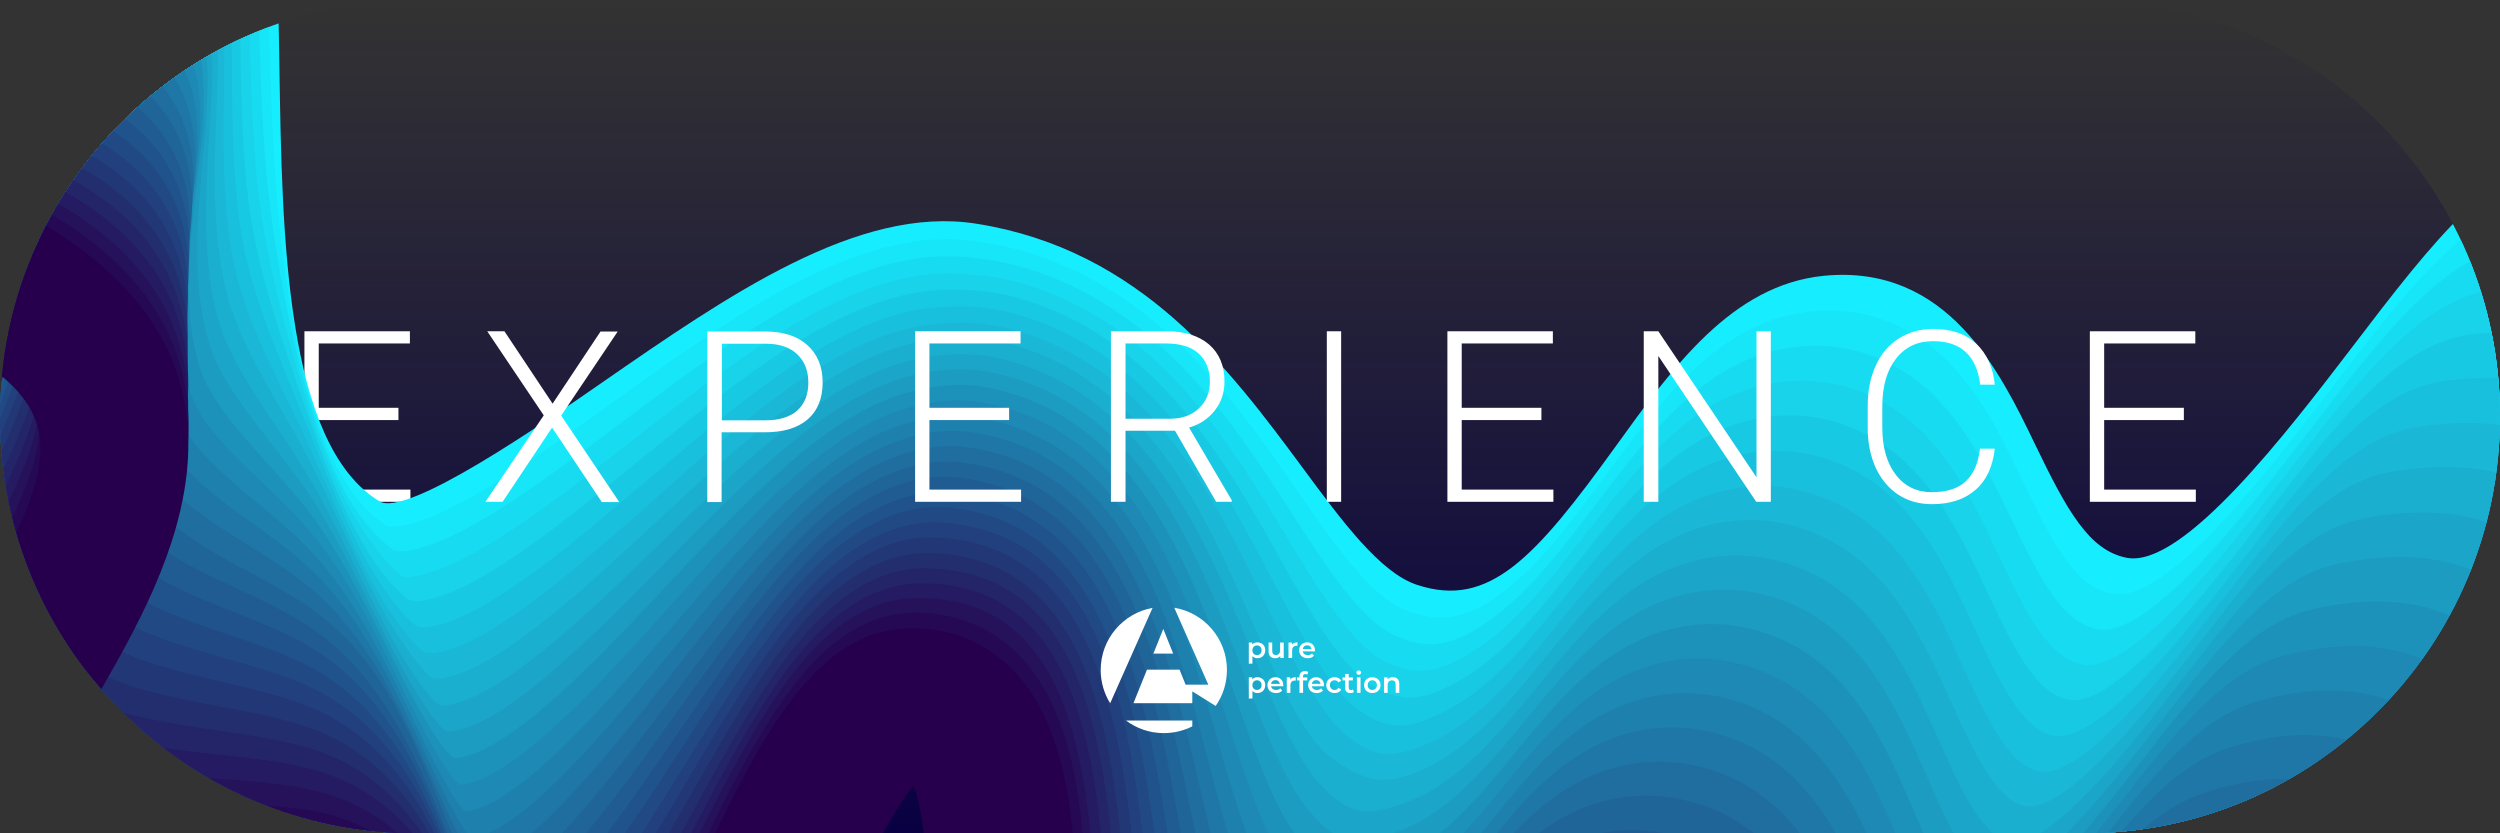<?xml version="1.0" encoding="iso-8859-1"?>
<!-- Generator: Adobe Illustrator 21.0.0, SVG Export Plug-In . SVG Version: 6.00 Build 0)  -->
<svg version="1.1" id="Layer_1" xmlns="http://www.w3.org/2000/svg" xmlns:xlink="http://www.w3.org/1999/xlink" x="0px" y="0px"
	 viewBox="0 0 960 320" style="enable-background:new 0 0 960 320;" xml:space="preserve">
<rect x="0" y="0" width="960" height="320" fill="#333333" stroke="none"/>
<g id="Layer_1_1_">
</g>
<g>
	<defs>
		<path id="SVGID_1_" d="M160,320h640c88.4,0,160-71.6,160-160l0,0C960,71.6,888.4,0,800,0H160C71.6,0,0,71.6,0,160l0,0
			C0,248.4,71.6,320,160,320z"/>
	</defs>
	<clipPath id="SVGID_2_">
		<use xlink:href="#SVGID_1_"  style="overflow:visible;"/>
	</clipPath>
	<path style="clip-path:url(#SVGID_2_);fill:none;" d="M160,320h640c88.4,0,160-71.6,160-160l0,0C960,71.6,888.4,0,800,0H160
		C71.6,0,0,71.6,0,160l0,0C0,248.4,71.6,320,160,320z"/>
	<g style="clip-path:url(#SVGID_2_);">
		
			<linearGradient id="SVGID_3_" gradientUnits="userSpaceOnUse" x1="480" y1="319" x2="480" y2="-1" gradientTransform="matrix(1 0 0 -1 0 319)">
			<stop  offset="0" style="stop-color:#080042;stop-opacity:0"/>
			<stop  offset="1" style="stop-color:#080042"/>
		</linearGradient>
		<rect style="fill:url(#SVGID_3_);" width="960" height="320"/>
	</g>
	<path style="clip-path:url(#SVGID_2_);fill:none;" d="M160,320h640c88.4,0,160-71.6,160-160l0,0C960,71.6,888.4,0,800,0H160
		C71.6,0,0,71.6,0,160l0,0C0,248.4,71.6,320,160,320z"/>
	<path style="clip-path:url(#SVGID_2_);fill:#FFFFFF;" d="M153,161.3h-30.6V188h35.2v4.7h-40.7v-65.5h40.5v4.7h-35v24.7H153V161.3z"
		/>
	<path style="clip-path:url(#SVGID_2_);fill:none;" d="M160,320h640c88.4,0,160-71.6,160-160l0,0C960,71.6,888.4,0,800,0H160
		C71.6,0,0,71.6,0,160l0,0C0,248.4,71.6,320,160,320z"/>
	<g style="clip-path:url(#SVGID_2_);">
		<g>
			<path style="fill:#16EEFF;" d="M104.6,233.3C52.7,190.6,51.3,100.5,50.1,27.1C49.6-1.5,49-43.3,43.2-58.2
				C37-55.7,22.9-47.7-3.5-22.5L-43-63.9c34-32.5,73.6-63.7,109.2-48.9c39.1,16.3,40,70.4,41.1,138.9c1,64.4,2.3,144.5,38.4,166.4
				c10.5,6.4,63-30,85.5-45.6c48.4-33.5,98.4-68.2,143.7-61c63.4,10,97.5,56.2,125,93.3c15.5,21,30.1,40.8,44.3,45.4
				c27.6,9.1,45.2-10.2,76.3-53.3c21.9-30.4,44.6-61.9,79.9-65.4c47.6-4.6,67.7,37,81,64.6c12.2,25.3,20.7,40.9,35.3,43.7
				c21.6,4.1,61.9-48.7,86-80.2c31.8-41.7,57-74.7,88.6-75.9c33.1-1.3,59,7.6,77,26.4c23.5,24.5,31.7,62.4,26.8,122.8l-57-4.7
				c3.3-41-0.4-67.5-11.1-78.6c-2.3-2.3-9-9.4-31.9-8.8c-10,5-32.1,34.1-46.9,53.5C908,221.4,862.4,281.2,806,270.4
				c-43.9-8.4-62.5-46.9-76-75c-12.7-26.2-17.8-33.2-24-32.6c-9.6,0.9-26.6,24.6-39.1,41.9c-27.9,38.8-70.1,97.3-140.5,74.2
				c-31.4-10.3-52.2-38.5-72.4-65.7c-24.5-33.2-47.7-64.5-87.9-70.9c-22.6-3.6-66.8,27-102.2,51.6c-54.2,37.6-105.5,73.1-147.7,47.5
				C112,239,108.2,236.3,104.6,233.3z"/>
		</g>
		<g>
			<path style="fill:#17E5F8;" d="M108.4,243.3c-23.3-19.1-39.3-49.7-48.9-92.9C53.1,121.4,49,87,47.3,48c-0.4-9.2-0.6-18.2-0.9-27
				c-0.7-22.5-1.6-55.1-5.8-68.5c-6.3,2.6-19.7,10.1-44,31.6l-37.9-42.8C-7.8-88.3,30.9-116.6,64.6-102
				c35.9,15.6,37.3,62.3,39,121.5c0.2,8.5,0.5,17.3,0.9,26.2c1.5,35.6,5.2,66.7,10.9,92.4c7.3,33,18,53.8,32.9,63.7
				c0.9,0.6,5.4,1.2,15.8-2.8c19.8-7.6,46-26.4,71.3-44.6c45.9-33,93.3-67.1,136.7-62.1c8.7,1,17,2.8,24.8,5.3
				c49.7,16.3,78.2,57.5,101.1,90.6c14.6,21,28.3,40.9,41.8,46.1c12.4,4.8,23.6,4.8,41.1-10c12.6-10.6,24.4-26.5,35.8-42
				c21.2-28.7,43.2-58.3,76.9-62.5c17.3-2.2,33,2,46.7,12.3c17.5,13.2,27.2,33.3,36.5,52.8c12,25,20.3,40.4,34.3,43.1
				c20.8,4,60-47.3,83.4-77.9c31-40.5,55.5-72.6,86.4-74.2c32.5-1.7,58,6.6,75.9,24.7c23.3,23.6,31.8,60.5,27.7,119.5l-57-4
				c3.4-49.2-4.3-68.2-11.4-75.4c-2.2-2.2-8.5-8.7-30.4-7.8c-9.7,4.9-31.2,33.1-45.6,51.9c-39.5,51.6-84.2,110.1-139.8,99.3
				c-43.1-8.4-61.5-46.6-74.9-74.5c-6.1-12.7-13-27.1-19.3-31.8c-1.5-1.1-2.5-1.6-5.3-1.3c-9.4,1.2-25.9,23.5-38,39.8
				c-12.8,17.2-27.2,36.7-44.9,51.6c-31.2,26.3-64.4,32.9-98.7,19.6c-29.8-11.6-49.2-39.7-68.1-66.9c-19.9-28.8-40.5-58.5-71.9-68.8
				c-4.1-1.3-8.6-2.3-13.6-2.9c-21.5-2.5-63.2,27.6-96.8,51.8c-29.6,21.3-57.5,41.4-84.3,51.6s-49.6,9.2-68-3.1
				C113.7,247.4,111,245.5,108.4,243.3z"/>
		</g>
		<g>
			<path style="fill:#17DCF1;" d="M112.4,253.6c-30.6-25.1-43.9-65.4-51.4-94c-8.7-33.4-14.4-67.8-16.6-99.4
				c-1-14.3-1.4-28-1.9-41.2C41.9-0.1,41.1-25.2,38-37c-6.3,2.5-18.8,9.4-41.3,27.7l-36.2-44.3c34.6-28.2,70.9-52.3,102.8-37.8
				C96.6-76.4,98-35.1,99.7,17.1c0.4,12.7,0.9,25.9,1.8,39.2c1.9,28.2,7.1,58.9,14.9,88.9c8.9,34.3,19.9,55.2,34.4,65.8
				c1.9,1.4,7.5,0.7,14.5-1.8c20.3-7.2,47.5-27.6,73.8-47.3c45.5-34.1,88.6-66.3,130.2-63.3c9.4,0.7,17.8,2.2,25.7,4.7
				c50.7,15.9,78.6,59,101,93.7c13.7,21.2,26.6,41.1,39.4,46.9c11.9,5.4,21.8,5.7,39.5-7.8c13.5-10.3,26-26.8,38.1-42.7
				c20.5-27,41.7-54.9,73.8-59.8c17-2.6,32.8,1.1,46.8,10.8c18.8,13.2,28.9,34.2,38.6,54.6c11.8,24.7,19.9,39.9,33.2,42.6
				c20,3.9,58.1-45.9,80.9-75.6c30.2-39.4,54-70.5,84.2-72.6c31.8-2.2,56.9,5.5,74.7,23.1c23,22.7,31.8,58.5,28.5,116l-57.1-3.3
				c2.7-47.4-4.8-65.4-11.6-72.1c-2-2-8.1-8-29-6.8c-9.4,4.8-30.4,32.2-44.4,50.4c-38.7,50.5-82.5,107.7-137.4,96.9
				c-42.4-8.5-60.5-46.4-73.7-74c-6.2-13.1-13.2-27.8-19.8-32.4c-1.8-1.2-2.8-1.6-5.4-1.2c-9.2,1.4-25.2,22.5-36.9,37.9
				c-13.7,18.1-29.3,38.6-49,53.6c-11.9,9.1-48.2,36.7-97.7,14.4c-28.1-12.7-46.3-40.8-63.9-67.9c-19.2-29.7-39.1-60.5-70.1-70.2
				c-3.6-1.1-7.8-1.9-12.7-2.2c-20.4-1.5-60.1,28.2-91.9,52.1c-31.1,23.3-60.5,45.2-88.9,55.4c-26.5,9.5-49.2,7.5-67.5-5.9
				C115.4,256,113.9,254.8,112.4,253.6z"/>
		</g>
		<g>
			<path style="fill:#18D3EA;" d="M117.7,265.1c-0.4-0.3-0.7-0.6-1-0.9c-23.3-20.1-40.5-50.4-54.1-95.4c-9-29.7-17.7-61.9-21-96.4
				c-1.7-18.4-2.3-36.3-2.8-52.2c-0.5-15.8-1.1-36.3-3.4-47c-6.2,2.4-18.1,8.5-38.8,24.1l-34.2-45.8c34-25.4,69.6-46.9,99.9-32.3
				c31.2,15,32.4,54.1,33.7,99.4c0.5,15.7,1,31.9,2.5,48.5c2.8,29.5,10.7,58.4,18.8,85.3c10.2,33.7,22.2,56.1,36.7,68.6l0,0
				c1.1,0.9,5.4,0.8,12.4-1.6c20.7-6.8,48.8-28.7,75.9-49.9c43.3-33.7,84.1-65.6,124.1-64.5c9.8,0.3,18.5,1.6,26.7,4
				c51.7,15.5,78.9,60.5,100.7,96.7c12.3,20.4,25,41.4,37.2,47.8c11.2,5.8,20.2,6.6,37.9-5.6c14.5-9.9,27.6-26.9,40.3-43.3
				c19.8-25.5,40.2-51.8,70.7-57.3c16.9-3,32.6,0.1,46.9,9.4c20.1,13.1,30.6,35.1,40.6,56.4c11.2,23.7,19.5,39.5,32.2,42
				c19.3,3.9,56.3-44.4,78.5-73.3c29.3-38.2,52.5-68.4,82-71c31.2-2.7,55.9,4.5,73.6,21.4c22.8,21.8,31.9,56.6,29.4,112.6l-57.1-2.5
				c2-45.6-5.3-62.5-11.8-68.8c-5.1-5-14.4-6.8-27.6-5.9c-9.2,4.7-29.5,31.3-43.1,48.9C885.6,266,842.6,322,788.3,311
				c-41.7-8.4-59.5-46.1-72.6-73.6c-6.3-13.4-13.6-28.6-20.1-32.9c-1.9-1.2-2.9-1.5-5.5-1.1c-8.9,1.6-23.8,20.7-35.7,36.1
				c-14.7,18.9-31.3,40.4-53.2,55.4c-12.2,8.4-49.2,33.8-96.6,9.2c-26.5-13.8-42.7-40.6-59.8-69c-18.5-30.6-37.6-62.4-68.2-71.5
				c-3.2-1-7-1.5-11.7-1.6c-19.5-0.5-57.2,28.8-87.4,52.5c-31,24.2-63.1,49.2-93.2,59.1C151.4,284.5,130.1,275.3,117.7,265.1z"/>
		</g>
		<g>
			<path style="fill:#18C9E4;" d="M119.5,273.9c-0.5-0.4-1-0.8-1.4-1.2c-27.9-24.4-42.5-61.6-53.9-94.6l-2.4-6.8
				c-9-25.8-19.1-54.9-23-86.5c-2.7-21.8-3.1-42.7-3.5-61.2C35,10.2,34.6-7,32.9-16.7c-6,2.2-17.2,7.6-36.4,20.6l-32.2-47.3
				c33.4-22.8,68.3-41.8,97.1-26.9c29.4,15.2,30.2,51.1,31,92.6c0.3,17.1,0.7,36.5,3.1,55.3c3.2,25.5,11.9,50.5,20.3,74.7l2.4,6.9
				c9.7,27.9,20.9,55.8,37.5,70.2c1.1,1,3.1,2.7,12,0c21-6.4,49.8-29.8,77.6-52.5c41.1-33.5,80-65,118.4-65.7
				c10.2-0.2,19.3,0.9,27.6,3.3c52.6,15.1,79,62.1,100.2,99.8c11.5,20.6,23.5,41.9,35.3,48.8c10.8,6.4,18.7,7.4,36.4-3.4
				c15.5-9.5,29.2-26.9,42.5-43.7c19-24,38.7-48.9,67.7-55c16.7-3.5,32.5-0.8,47,8c21.5,13.1,32.3,36,42.6,58.1
				c11,23.5,19.1,39.1,31.2,41.5c18.5,3.8,55.9-44.9,76-71c28.5-37,51-66.3,79.7-69.3c30.5-3.2,54.9,3.5,72.5,19.7
				c29,26.9,31.4,72.4,30.3,109.1l-57.2-1.7c1.3-43.7-5.8-59.7-12-65.5c-4.8-4.3-13.6-6.1-26.2-4.9c-8.9,4.6-28.6,30.3-41.8,47.5
				c-37.2,48.4-79.3,103.2-132.8,92.2c-41.1-8.5-58.6-45.9-71.5-73.3c-6.4-13.8-13.8-29.4-20.5-33.5c-2.1-1.3-3.2-1.5-5.6-0.9
				c-8.7,1.8-23.1,19.9-34.6,34.5c-15.6,19.8-33.3,42.1-57.4,57c-21.5,13.2-54.8,28-95.4,3.9c-25-14.8-40.1-41.6-56-70
				c-18.5-33-36-64.2-66.1-72.8c-2.8-0.8-6.3-1.1-10.8-1.1c-18.7,0.3-54.5,29.5-83.3,52.9c-32.2,26.1-65.4,53.2-97.1,62.8
				C153.1,293.7,132,284.2,119.5,273.9z"/>
		</g>
		<g>
			<path style="fill:#19C0DD;" d="M122.3,283.6c-1.3-1.1-2.5-2.1-3.6-3.2c-25.9-24.5-40.2-60.9-52.9-93c-2-5-4.1-10.1-6.2-15.2
				C50.5,150,40.2,125,35.9,97c-3.8-24.7-3.9-48.1-4-68.8c0-11.5-0.1-26.3-1.3-35.2C24.7-5,14.1-0.4-3.7,10.5l-30-48.7
				c32.8-20.2,67-36.8,94.5-21.5c27.9,15.5,28.1,48.9,28.3,87.6c0.1,18.7,0.2,39.9,3.4,60.5c3.2,21.2,11.8,41.9,20.1,62
				c2.2,5.4,4.4,10.7,6.5,16c10.5,26.6,22.4,56.7,39,72.5c1.7,1.6,3.2,3,10.9,0.9c21.2-5.8,51.9-31.9,79-55
				c39.1-33.2,76.1-64.6,112.9-66.9c10.6-0.7,19.9,0.1,28.5,2.5c53.5,14.6,79,63.5,99.5,102.8c10.9,20.8,22.1,42.3,33.5,49.9
				c10.3,6.9,17.4,8.2,34.9-1.3c16.5-9,30.8-26.8,44.6-44c18.2-22.7,37.1-46.2,64.7-52.8c16.5-3.9,32.3-1.7,47.1,6.6
				c22.9,12.9,34.5,37.8,44.6,59.8c10.8,23.2,18.7,38.7,30.2,41.1c17.7,3.7,54-43.4,73.5-68.7c27.6-35.9,49.4-64.2,77.5-67.7
				c29.9-3.7,54,2.3,71.4,18c28.7,25.7,31.8,70,31.2,105.6l-57.2-0.9c0.7-44-7.4-57.9-12.2-62.2c-4.6-3.8-12.8-5.4-24.8-4
				c-8.6,4.5-27.8,29.4-40.6,46c-36.4,47.3-77.7,100.8-130.5,89.8c-40.5-8.5-57.8-45.8-70.4-73c-6.2-13.4-14-30.1-20.8-34
				c-2.2-1.3-3.3-1.4-5.8-0.8c-8.5,2-21.7,18.5-33.4,33c-16.5,20.6-35.2,43.9-61.8,58.4c-21.8,11.9-55.3,24.7-94.2-1.4
				c-23.5-15.7-37.5-42.6-52.3-71c-17.7-33.9-34.5-66-63.9-74.1c-2.4-0.7-5.6-0.9-9.8-0.6c-17.9,1.1-52.1,30.1-79.5,53.5
				c-33.2,28.2-67.5,57.3-100.8,66.5C155.1,302.9,134.9,293.9,122.3,283.6z"/>
		</g>
		<g>
			<path style="fill:#1AB7D6;" d="M125.2,293.5c-2.1-1.8-4.1-3.6-5.8-5.4c-21.5-22.1-35-53.1-47-80.4l-4.8-11
				c-2.7-6.1-5.7-12.3-8.8-18.6c-9.7-20-20.8-42.6-25.6-68.8c-5-27.2-4.6-53.9-4.3-75.4c0.1-10.3,0.3-23.3-0.5-31.5
				C22.6,4.1,12.6,8-4,17.1L-31.5-33C0.7-50.7,34.2-65,60.4-49.2C87-33.3,86.5-0.2,86,34.8c-0.3,20-0.6,42.6,3.4,64.3
				c3.4,18.4,11.8,35.7,20.7,54c3.4,6.9,6.6,13.6,9.6,20.4c1.7,3.7,3.3,7.5,5,11.3c10.5,24,21.4,48.9,35.6,63.5
				c2.2,2.3,3.3,3.4,9.9,1.8c21.2-5.3,52.5-33,80-57.4c37.2-33.1,72.4-64.3,107.8-68.1c11-1.2,20.6-0.7,29.4,1.6
				c54.4,14.1,79,64.9,98.7,105.8c10.2,21.1,20.8,42.7,31.8,51.2c10.1,7.6,16.7,8.9,33.6,0.8c17.6-8.5,32.3-26.6,46.5-44.2
				c17.5-21.5,35.5-43.8,61.8-50.8c16.3-4.4,32.2-2.6,47.2,5.2c24.3,12.7,36.2,38.6,46.6,61.4c10.5,23,18.3,38.3,29.3,40.6
				c16.9,3.6,52.1-41.9,70.9-66.4c26.8-34.7,47.9-62.1,75.2-66c29.2-4.2,53,1.3,70.3,16.3c28.4,24.6,32.1,67.5,32.1,102.1l-57.2,0.1
				c0-42-7.7-54.9-12.3-58.9c-5-4.7-15.4-4.2-23.5-3.2c-8.3,4.4-26.9,28.5-39.4,44.5c-35.6,46.2-76,98.5-128.1,87.4
				c-39.9-8.5-56.2-44.1-69.3-72.7c-6.3-13.7-14.1-30.9-21.1-34.5c-2.3-1.2-3.5-1.3-5.9-0.7c-8.3,2.2-21,17.9-32.2,31.6
				c-17.3,21.4-37,45.6-66.1,59.7c-22,10.6-55.7,21.5-92.9-6.7c-22-16.6-35-43.5-48.7-71.9c-16.9-34.9-32.8-67.8-61.6-75.3
				c-2-0.5-5-0.6-8.9-0.1c-17.3,1.9-49.9,30.8-76,54.1c-34.1,30.2-69.3,61.5-104.2,70.2C156.9,312.2,137.7,303.7,125.2,293.5z"/>
		</g>
		<g>
			<path style="fill:#1AAECF;" d="M128.2,303.6c-2.8-2.3-5.6-4.9-8.1-7.8C102.3,276,90.5,250.6,79,226.1c-3.2-6.9-6.4-13.7-9.6-20.2
				c-3.1-6.3-6.9-12.8-10.9-19.7c-10.6-18.5-22.6-39.4-28.1-64.6c-6.3-29.3-5.3-58.1-4.4-81.2c0.4-9.4,0.8-21.3,0.2-29
				c-5.5,1.3-15,4.5-30.6,12.1l-25-51.4C2.3-43.3,35-55.3,60.1-38.9c25.5,16.7,24.2,48.1,23,81.4c-0.8,21-1.7,44.7,3.2,67
				c3.5,16.4,12.4,31.8,21.8,48.1c4.2,7.3,8.5,14.8,12.4,22.6c3.5,6.9,6.9,14.2,10.3,21.5c9.7,20.7,19.8,42.2,31.9,55.7
				c2.9,3.2,3.6,3.8,8.9,2.7c21.2-4.7,52.8-34,80.7-59.9c35.5-32.9,69-64,103-69.3c11.4-1.8,21.1-1.5,30.4,0.7
				c53.9,13.3,76.6,64.9,94.8,106.4c9.8,22.3,19.9,45.3,31.1,53.3c14.3,10.1,21.1,10,34.3,4.4c18.7-7.9,33.8-26.4,48.4-44.2
				c16.7-20.4,34-41.5,58.9-49c16.2-4.8,32.1-3.5,47.3,3.9c25.8,12.5,37.9,39.3,48.6,62.9c8.4,18.6,17.1,37.8,28.3,40.2
				c16.2,3.5,50.2-40.4,68.4-64.1c25.9-33.5,46.4-59.9,72.9-64.3c28.4-4.7,51.6,0.1,68.9,14.4c0.1,0.1,0.2,0.2,0.3,0.2
				c28.1,23.4,32.4,65,33,98.5l-57.2,1c-0.7-40-8.1-52-12.4-55.6l0,0c-4.8-3.9-14.5-3.5-22.2-2.3c-8.1,4.2-26.1,27.6-38.1,43.1
				c-34.9,45.1-74.4,96.1-125.8,85c-39.4-8.5-55.4-44-68.3-72.5c-6.4-14.1-14.3-31.6-21.4-35c-2.4-1.2-3.6-1.3-6-0.5
				c-8.1,2.4-20.3,17.3-31,30.4c-17.2,21.1-38.7,47.3-70.5,60.7c-32.4,13.7-60,10.5-89.5-10.4c-24.1-17.1-37.5-47.6-50.4-77
				c-15.2-34.6-29.5-67.3-56.1-73.8c-1.1-0.3-3.4-0.5-7.9,0.2c-16.6,2.6-47.8,31.5-72.8,54.7C256.4,274.5,220.4,308,184,316
				C162.8,320.7,143.8,316.4,128.2,303.6z"/>
		</g>
		<g>
			<path style="fill:#1BA5C8;" d="M131.2,313.8c-3.5-2.9-7-6.3-10.4-10.4c-14.7-17.7-25.3-39.5-35.6-60.5
				c-4.8-9.9-9.3-19.2-14.1-27.6c-3.5-6.2-7.9-12.8-12.6-19.8c-11.6-17.3-24.8-36.9-30.9-61.4c-7.8-31.2-5.8-61.7-4.3-86.3
				c0.6-8.9,1.3-20.1,0.9-27.4c-5.2,1-14.3,3.5-29.1,9.8l-22.3-52.7C2.5-35,36-45.5,60-28.4c24.3,17.2,22.4,47.7,20.4,79.8
				c-1.4,21.7-2.9,46.3,2.7,68.9c3.7,14.8,13,28.7,22.9,43.4c5.1,7.6,10.4,15.5,15,23.7c5.5,9.8,10.6,20.3,15.6,30.5
				c8.8,18,17.9,36.7,28.2,49.1c3.6,4.4,4.4,4.3,8,3.6c21.2-4,54.4-36.3,81.1-62.3c33.8-32.9,65.8-63.9,98.4-70.5
				c11.7-2.4,21.7-2.4,31.2-0.2c56.1,13,78.6,67.7,96.7,111.6c8.9,21.7,18.2,44.1,28.6,54c10,9.5,16.1,10.5,31.1,5
				c19.8-7.2,35.3-26,50.2-44.2c15.9-19.4,32.4-39.5,56.1-47.3c16-5.3,32-4.4,47.5,2.5c27.2,12.2,39.6,39.9,50.5,64.4
				c8.2,18.4,16.7,37.5,27.4,39.8c15.4,3.4,48.3-39,65.9-61.8c25-32.3,44.8-57.8,70.6-62.6c27.9-5.3,50.9-0.9,68.2,12.9
				c0.2,0.2,0.5,0.4,0.7,0.6c27.2,22.4,32,62.1,33.2,94.3l-57.1,2.1c-1.4-39.4-9.6-49.6-12.5-52.3c-4.6-3.7-14.7-2.7-20.9-1.6
				c-7.8,4.1-25.3,26.6-36.9,41.7c-32.4,41.8-72.7,93.8-123.5,82.5c-38.8-8.6-54.6-43.9-67.3-72.3c-6.4-14.4-14.4-32.3-21.7-35.5
				c-2.5-1.1-3.7-1.2-6.1-0.4c-7.9,2.6-19.6,16.8-29.8,29.3c-18,21.9-40.3,49.1-74.8,61.7c-22.3,8.1-55.9,15.2-90.1-17.2
				c-19.3-18.3-30.4-45.2-42.1-73.7c-17.7-43.1-31.3-71.7-56.7-77.6c-0.6-0.1-2.5-0.4-7,0.6c-16.1,3.3-45.9,32.2-69.9,55.4
				c-35.5,34.5-72.3,70.2-110.2,77.4C169.3,329.4,149.5,328.9,131.2,313.8z"/>
		</g>
		<g>
			<path style="fill:#1C9CC1;" d="M134.4,324.4c-4.5-3.7-8.7-8.1-12.7-13.3c-12.1-15.8-21.5-34.6-30.6-52.8
				c-6.1-12.2-11.8-23.8-18-33.6c-3.8-6-8.8-12.4-14.1-19.2c-12.7-16.3-27.2-34.7-34-59c-9.3-32.8-6.4-65-4-90.9
				C21.8,47,22.8,36,22.6,29c-5,0.6-13.7,2.5-28,7.6l-19.4-53.8C4.2-27.6,37-35.9,60-18.1c23.6,17.9,20.6,49,17.9,78.9
				c-2,22.3-4.3,47.5,2.1,70c3.8,13.5,13.7,26,24.1,39.4c6,7.7,12.2,15.6,17.5,24.1c7.6,12.2,14.3,25.6,20.7,38.5
				c8.2,16.5,15.9,32.1,24.7,43.5c3.8,5,4.6,4.9,7.2,4.4c21-3.4,54.4-37.4,81.3-64.7c32.3-32.8,62.8-63.8,94-71.6
				c12-3,22.2-3.4,32.1-1.2c56.9,12.4,78.3,69,95.5,114.4c8.3,22,16.9,44.8,27.1,55.5c9.7,10.4,15.3,11.7,30,7.1
				c21-6.5,36.7-25.6,51.9-44.1s30.9-37.6,53.5-45.7c15.9-5.7,31.9-5.3,47.6,1.2c28.6,11.9,41.3,40.6,52.4,65.8
				c8,18.3,16.4,37.1,26.5,39.4c14.6,3.3,46.3-37.5,63.4-59.4c24.2-31.1,43.3-55.7,68.3-60.9c27.3-5.8,49.9-2,67.1,11.2
				c27.6,20.8,33.1,59.9,34.9,91.3l-57.1,3.2c-2.1-37.2-9.5-46.7-12.5-49.1c-4.2-3.2-13.8-2-19.7-0.8c-7.6,4-24.5,25.8-35.8,40.3
				c-31.7,40.7-71.1,91.4-121.1,80.1c-38.3-8.7-53.8-43.9-66.3-72.2c-6.5-14.7-14.6-32.9-22-36.1c-2.5-1-3.8-1.1-6.2-0.2
				c-7.8,2.8-18.4,15.7-28.7,28.3c-18.6,22.7-41.8,50.8-79.2,62.4c-22.4,6.9-55.9,12.2-88.5-22.5c-18-19.1-28.2-46-39-74.5
				c-16.7-44.1-29.5-73.4-54.2-78.8c0,0-1.5-0.3-6.1,0.8c-15.7,3.9-44.2,32.9-67.1,56.2c-36.1,36.7-73.5,74.7-112.9,81
				C164.8,340.2,148.3,335.9,134.4,324.4z"/>
		</g>
		<g>
			<path style="fill:#1C92BB;" d="M137.3,334.9c-5.3-4.3-10.2-9.7-14.7-16.1c-10-14.1-18.1-30.4-26-46.2
				c-7.1-14.3-13.9-27.9-21.4-38.6c-4-5.7-9.5-11.8-15.5-18.4c-13.9-15.4-29.7-32.8-37.3-56.8c-10.9-34.1-6.9-67.8-3.6-94.9
				c1-8.7,2.4-19.7,2.4-26.7c-4.7,0.3-13,1.5-27.1,5.7l-16.4-54.8c28.2-8.4,60-14.6,82.1,3.5C60-8.3,60.1-8.2,60.3-8
				c22.5,19,18.9,49.4,15.3,78.7c-2.7,22.7-5.9,48.4,1.2,70.6c3.9,12.2,14.3,23.7,25.3,35.9c6.9,7.6,13.9,15.4,20,24
				c9.9,14.2,17.9,30.3,25.7,45.8c7.2,14.4,14,28.1,21.4,38.6c3.1,4.3,4.8,5.4,5,5.5c0,0,0.5,0,1.5-0.1
				c20.7-2.7,54.3-38.4,81.2-67.1c30.8-32.8,60-63.8,90-72.7c12.3-3.6,22.7-4.4,32.9-2.3c57.6,11.8,77.9,70.3,94.2,117.3
				c7.7,22.4,15.8,45.5,25.6,57.1c10,11.8,16,12.6,29,9.3c22.2-5.7,37.4-24.3,53.5-43.9c14.5-17.7,29.5-35.9,50.9-44.4
				c15.8-6.2,31.8-6.2,47.7-0.2c30.1,11.5,42.9,41.1,54.2,67.2c7.5,17.3,16,36.9,25.7,39.1c13.8,3.2,45.6-37.6,60.9-57.1
				c22.4-28.7,41.7-53.5,65.9-59.2c26.7-6.3,48.9-3.1,66.1,9.4c27.3,19.9,33.5,57.3,35.8,87.6l-57,4.4c-2.8-36-10.3-44.2-12.5-45.8
				c-2.9-2.1-9.6-2.1-18.5-0.1c-7.3,3.8-23.7,24.9-34.6,38.9c-30.9,39.7-69.4,89.1-118.8,77.7c-37.8-8.7-53.1-43.8-65.3-72.1
				c-6.5-15-14.6-33.6-22.2-36.6c-2.6-1-3.8-1-6.4,0c-7.6,3-17.7,15.4-27.6,27.4c-19.2,23.4-43.1,52.6-83.5,63
				c-35,9-63.4,0-86.9-27.7c-16.7-19.8-26.5-48-36-75.3c-15.2-43.7-27.7-75.1-51.6-79.9l0,0c0,0-1.4-0.1-5.3,1.1
				c-15.2,4.5-42.6,33.6-64.6,57c-36.6,38.9-74.5,79.2-115.4,84.6C165.8,350,150.4,345.7,137.3,334.9z M901.5,289.5L901.5,289.5
				L901.5,289.5z"/>
		</g>
		<g>
			<path style="fill:#1D89B4;" d="M140.1,345.4c-6-4.9-11.5-11.2-16.6-18.9c-8.3-12.5-15.2-26.7-22-40.4
				c-7.6-15.5-15.5-31.5-24.2-42.7c-4.1-5.3-10.2-11.1-16.7-17.3c-14.4-13.8-32.3-30.9-40.8-54.8c-12.6-35.2-7.3-70.4-3-98.6
				c1.3-8.5,3.1-20.3,3.1-27.3c-4.4,0-12.5,0.6-26.5,3.9L-19.8-6.3c26.2-6.2,58.9-10.9,80.3,8.6c21.7,20,17.2,50,12.8,79
				c-3.5,23-7.5,49.1,0.3,70.7c4,11.2,15,21.7,26.6,32.8c7.7,7.3,15.6,14.9,22.3,23.5c12.3,15.8,21.5,34.4,30.3,52.5
				c6.3,12.7,12.2,24.7,18.5,34.3c2.9,4.4,4.7,5.9,5.3,6.4c0.1,0,0.3,0,0.5-0.1c20.4-2.1,55.4-41,80.9-69.5
				c29.5-32.8,57.3-63.8,86.1-73.8c7.9-2.7,19.9-6,33.8-3.4c58.4,11,77.5,71.5,92.8,120.1c7.2,22.7,14.6,46.2,24.1,58.7
				c10.3,13.6,16.4,13.9,28,11.5c23.4-4.9,38.8-23.7,55-43.6c13.8-16.9,28.1-34.4,48.5-43.1c15.7-6.7,31.7-7.2,47.8-1.5
				c31.5,11.1,44.6,41.6,56.1,68.6c7.3,17.2,15.6,36.6,24.8,38.7c13.1,3.1,43.7-36,58.3-54.8c21.5-27.5,40.1-51.3,63.5-57.5
				c26-6.8,47.9-4.2,65,7.7c27,18.7,33.8,54.7,36.7,83.9l-56.9,5.6c-3.4-34.7-10.9-41.5-12.4-42.6c-2-1.4-7.5-1.9-17.3,0.5
				c-7,3.6-22.9,24-33.5,37.5c-30.2,38.6-67.8,86.7-116.4,75.3c-37.3-8.7-52.3-43.8-64.3-71.9c-6.5-15.3-14.7-34.4-22.5-37.1
				c-2.6-0.9-3.9-0.9-6.5,0.2c-7.4,3.1-17.1,15.1-26.5,26.6c-19.8,24.2-44.4,54.4-87.7,63.4c-35,7.3-62.8-3.5-85.2-32.9
				c-15.5-20.4-24.5-48.7-33.1-76.1c-14.1-44.7-25.9-76.7-48.9-81.1l0,0c0.1,0-1.3,0.1-4.5,1.2c-14.8,5.1-41.1,34.4-62.2,57.9
				c-37,41.2-75.3,83.9-117.7,88.2C166.7,359.9,152.4,355.6,140.1,345.4z"/>
		</g>
		<g>
			<path style="fill:#1D80AD;" d="M142.5,356.1c-9.5-7.8-15.3-17.2-18.1-21.9c-6.8-11.1-12.7-23.5-18.5-35.4
				c-8.2-17.1-16.7-34.7-26.5-46.1c-4.2-4.9-10.8-10.3-17.8-16.1c-15.6-12.9-35-29-44.5-52.8c-14.4-36.1-7.8-72.6-2.4-101.9
				c1.6-8.9,3.9-21.6,4-28.4C14.8,53,7,53-7.3,55.5l-10-56.3C8.4-5.4,40.4-8,60.8,12.3c21,21.1,15.5,50.9,10.2,79.8
				c-4.2,23.2-9.1,49.6-0.8,70.4c4.1,10.2,16.2,20.3,27.9,30c8.5,7,17.2,14.3,24.6,22.8c14.7,17.1,24.9,38.2,34.8,58.6
				c5.4,11.2,10.5,21.8,15.8,30.5c2.8,4.6,4.6,6.5,5.4,7.2c20.5-2.1,55-42.4,80.2-71.8c28.2-32.9,54.8-63.9,82.5-74.9
				c12.5-4.9,23.8-6.4,34.5-4.5c59.1,10.4,77,72.7,91.4,122.9c6.6,23.1,13.5,47,22.6,60.4c10.7,15.6,17.2,15.4,27.1,13.8
				c24.7-3.9,40.1-23,56.4-43.2c13.2-16.3,26.8-33.1,46.2-42c15.5-7.1,31.6-8.1,47.9-2.8c33,10.7,46.8,43.5,57.9,69.9
				c6.8,16.2,15.3,36.3,24,38.4c12.3,2.9,41.7-34.5,55.8-52.6c20.7-26.4,38.5-49.1,61-55.7c25.4-7.4,46.9-5.4,64,5.9
				c26.8,17.5,34.1,52,37.6,80.1l-56.8,7c-4.1-33.1-11.5-38.8-12.3-39.4c-1.7-1.1-7.1-1.5-16.6,1.3c-6,2.9-21.6,22.8-31.9,36
				c-29.5,37.6-66.1,84.4-114.1,72.9c-36.9-8.8-51.6-43.8-63.4-71.9c-6.6-15.6-14.8-35.1-22.7-37.6c-2.7-0.9-4-0.8-6.6,0.4
				c-7.2,3.3-16.5,14.8-25.5,25.9C598.7,374,572.4,406.5,526,414c-34.8,5.6-62.1-6.9-83.4-38c-14.4-21-22.5-49.4-30.4-76.9
				c-13.1-45.6-24-78.2-46.1-82.2c0.1,0.2-1.1,0.3-3.8,1.4c-14.5,5.7-39.8,35.2-60.1,58.9c-37.3,43.5-75.9,88.6-119.8,91.7
				C164.9,370,151.9,363.8,142.5,356.1z"/>
		</g>
		<g>
			<path style="fill:#1E77A6;" d="M145.1,366.7c-10.6-8.7-16.7-19.6-19.7-24.8c-5.6-9.9-10.6-20.7-15.5-31.1
				c-8.6-18.5-17.5-37.6-28.3-48.9c-4.3-4.5-11.4-9.6-18.8-15C46,234.8,25,219.7,14.6,196.1C-1.6,159.3,6.5,121.6,13,91.3
				c2-9.5,5-23.3,4.9-30c-3.5-0.7-11-1.4-25.8,0.3l-6.8-56.8c23.2-2.7,56.3-4,75.9,17.5c20.3,22.2,13.9,52.1,7.7,81
				c-5.3,24.5-10.7,49.8-1.9,69.7c4.2,9.4,16.9,18.6,29.3,27.5c9.2,6.7,18.8,13.5,26.7,21.8c17.3,18.1,28.8,42.6,38.9,64.3
				c4.6,9.9,8.9,19.2,13.4,27.1c2.8,5,4.7,7.2,5.7,8.2c19.9-2.2,55.2-45.4,78.7-74.1c28.2-34.4,52.5-64.1,79.1-76
				c12.6-5.6,24.1-7.5,35.2-5.7c59.8,9.6,76.5,73.9,89.8,125.6c6.1,23.5,12.3,47.7,21.1,62.1c10.2,16.7,17,17.2,26.3,16.2
				c25.9-3,40.7-21.4,57.7-42.7c12.5-15.7,25.5-31.9,44-41c15.4-7.6,31.6-9,48-4.1c34.4,10.1,48.4,44,59.7,71.1
				c6.7,16.1,14.9,36.1,23.2,38.1c11.6,2.8,39.8-33,53.3-50.3c19.8-25.2,36.9-46.9,58.5-53.8c24.8-7.9,46-6.5,63,4.1
				c26.4,16.4,34.4,49.4,38.5,76.2l-56.5,8.5c-4.7-31.2-11.9-36-12.1-36.2c-1.1-0.7-5.8-1.2-15.4,1.9c-5.9,2.9-21,22-31,34.7
				c-28.7,36.5-64.5,82-111.8,70.5c-36.4-8.9-50.9-43.8-62.5-71.8c-6.6-15.9-14.8-35.7-23-38.2c-2.7-0.8-4.1-0.7-6.7,0.6
				c-7,3.4-15.9,14.6-24.5,25.4c-19.6,24.5-46.5,58.2-95.9,63.8c-34.7,4-61.3-10.1-81.5-43.1c-13.3-21.6-20.6-50.1-27.7-77.6
				c-11.9-46.1-22-79.2-42.8-83.3c-0.5,0.1-1.7,0.5-3.7,1.4c-14.2,6.3-37.5,34.8-58.1,59.9c-37.6,45.9-76.4,93.4-121.7,95.1
				C166.2,379.8,154.1,374,145.1,366.7z"/>
		</g>
		<g>
			<path style="fill:#1F6E9F;" d="M147.6,377.5c-11.3-9.3-17.7-21.6-21-27.9c-4.6-8.7-8.8-18.1-12.8-27.2
				c-8.9-19.8-18-40.3-29.7-51.3c-4.4-4.1-11.9-8.8-19.9-13.8c-18-11.3-40.5-25.3-51.9-48.7c-18.2-37.4-8.7-76.2-1-107.4
				c2.5-10.3,6.2-25.4,5.9-32c-2.9-0.9-10.3-2.4-25.8-1.5l-3.5-57.1C10.6,9.2,43,10,61.7,32.3c19.6,23.5,12.2,53.5,5.1,82.5
				c-6,24.6-12.3,49.9-3.1,68.8c4.2,8.6,18.3,17.5,30.8,25.2c10,6.2,20.3,12.7,28.8,20.6c20,18.8,32.1,45.8,42.7,69.6
				c3.9,8.7,7.6,16.9,11.3,24c2.8,5.4,4.8,8,5.8,9.2c19.5-2.6,55.5-48.6,77.2-76.4c27-34.6,50.3-64.4,75.9-77.1
				c12.7-6.3,24.5-8.6,35.8-6.9c60.5,8.8,75.9,75.1,88.2,128.4c5.5,23.8,11.2,48.5,19.6,63.7c10.8,19.6,18.3,19.1,25.5,18.6
				c25.4-1.8,39.2-17.1,58.9-42.1c12-15.2,24.3-30.9,42-40.1c15.3-8,31.5-9.9,48.1-5.5c35.9,9.6,50,44.4,61.4,72.4
				c6.2,15.2,14.6,35.9,22.4,37.8c10.8,2.7,38.9-32.8,50.9-48c18.9-24,35.3-44.7,56-52c24.1-8.5,45-7.7,62,2.2
				c26.5,15.4,35.1,48.7,39.4,72.4l-56.3,10.1c-5.2-28.8-11.9-33-11.9-33c-0.6-0.3-4.8-1-14.3,2.4c-5.9,2.9-20.4,21.3-30,33.4
				c-28,35.5-62.9,79.7-109.6,68c-36-9-50.2-43.8-61.5-71.8c-6.6-16.2-14.8-36.4-23.2-38.7c-2.5-0.7-4-0.7-6.8,0.8
				c-6.8,3.6-15,13.9-23.6,24.9c-20,25.4-47.4,60.1-99.8,63.8c-34.5,2.4-60.5-13.3-79.6-48c-12.2-22.2-18.8-50.7-25.2-78.4
				c-10.9-46.9-20.1-80.6-39.7-84.5c-0.6,0.2-1.6,0.6-3.3,1.4c-14,6.9-36.4,35.6-56.2,61c-37.7,48.3-76.7,98.2-123.5,98.5
				C167.2,389.7,156,384.4,147.6,377.5z"/>
		</g>
		<g>
			<path style="fill:#1F6598;" d="M149.9,388.2c-12.2-10.1-19-23.9-22.3-30.8c-4-8.3-7.6-17.2-11.1-25.8
				c-7.9-19.4-16.9-41.5-28.7-50.1C83.2,278,76,274.1,68.4,270C48,259,22.7,245.3,9.8,221c-20.2-37.8-9.1-77.7-0.2-109.8
				c3.1-11.3,7.7-28,6.9-34.3c-2.2-1-9.1-3.4-25.8-3.4l-0.2-57.2c22.3-0.1,54.1,2.5,71.8,25.8c18.9,24.7,10.5,55,2.4,84.4
				c-6.8,24.5-13.8,49.9-4.4,67.6c4.8,9.1,21.8,18.2,35.4,25.6c9,4.9,18.4,9.9,26.2,15.8c24.7,18.2,36.9,48.1,47.6,74.5
				c3.3,8.1,6.5,15.8,9.7,22.4c2.8,5.9,4.8,8.9,6,10.3c19.1-3,54.3-50.1,75.6-78.7c25.9-34.7,48.2-64.7,72.9-78.2
				c12.9-7,24.8-9.7,36.4-8.1c61.3,8,75.3,76.3,86.6,131.1c5,24.2,10.1,49.2,18.1,65.3c10.6,21.4,18.5,21.2,24.8,21
				c27.1-0.7,40.4-16.2,60-41.5c11.4-14.7,23.2-30,40.1-39.4c15.2-8.5,31.5-10.8,48.3-6.7c37.3,9,51.6,44.8,63.1,73.6
				c6,15.1,14.2,35.7,21.6,37.6c10.1,2.6,36.9-31.3,48.4-45.7c18-22.8,33.6-42.4,53.4-50c23.5-9,44.1-8.9,61,0.3
				c26.2,14.2,35.5,45.9,40.2,68.4l-56,11.8c-5.4-25.8-11.6-29.9-11.6-30l0,0c0,0-3.3-1-13.2,2.8c-5.8,2.8-19.8,20.5-29.1,32.2
				c-27.3,34.5-61.3,77.3-107.3,65.6c-35.6-9-49.5-43.8-60.6-71.7c-6.6-16.5-14.8-37.1-23.4-39.2c-2.6-0.6-4-0.6-6.9,1.1
				c-6.7,3.7-14.5,13.8-22.8,24.5c-20.3,26.2-48.2,62.1-103.7,63.6c-34.3,0.9-59.7-16.4-77.7-53c-11.2-22.7-17.1-51.3-22.8-79.1
				c-7.9-38.2-16.8-81.4-36.7-85.8c-0.6,0.2-1.5,0.6-3,1.4c-13.7,7.5-35.4,36.5-54.5,62.2c-37.8,50.7-76.9,103.1-125,101.9
				C168.2,399.7,157.9,394.8,149.9,388.2z"/>
		</g>
		<g>
			<path style="fill:#205C91;" d="M152,399c-12.8-10.5-19.6-25.7-23.3-33.9c-3-6.6-5.8-13.6-8.7-20.8c-8.5-21.1-18.1-44.7-31.3-54.9
				c-4.6-3.5-13.4-7.6-22-11.5c-20.5-9.5-46-21.4-59.4-44.4c-22.2-38.1-9.6-79,0.4-111.8c3.7-11.9,9.8-31.7,7.9-37.3
				c-0.1,0.2-5.4-3.9-25.8-5l3-57.1C27.1,24.1,50,33.9,62.7,52c18.2,26.1,8.4,58.1-0.3,86.4c-7.5,24.5-15.3,49.8-5.7,66.2
				c4.3,7.5,20.8,15.1,34.1,21.3c11.3,5.3,23,10.7,32.5,17.9c25.7,19.5,38.4,51.1,49.7,79c2.6,6.5,5.2,12.9,7.9,18.9
				c2.9,6.4,4.9,9.7,6.1,11.4c18.8-3.5,54.4-53.5,73.9-81c24.9-34.9,46.3-65.1,70.2-79.3c12.9-7.7,25-10.8,37-9.4
				c61.9,7.1,74.7,77.4,84.9,133.9c4.4,24.5,9.1,49.9,16.5,67c10.3,23.4,18.6,23.5,24.2,23.6c28.2,0.4,41.6-15.2,61.1-40.8
				c10.9-14.3,22.2-29.2,38.3-38.7c15.1-9,31.4-11.7,48.4-8c38.8,8.4,53.2,45.2,64.8,74.7c5.5,14.1,13.9,35.5,20.9,37.3
				c9.4,2.4,35-29.8,46-43.5c17.1-21.5,31.9-40.1,50.7-48c22.9-9.6,43.1-10.2,60.1-1.6c25.9,13,35.8,43,41.1,64.4l-55.5,13.6
				c-5.5-22.6-11-26.7-11.3-27c0,0.1-3.5-0.4-12.2,3.3c-5.8,2.8-19.2,19.7-28.1,30.9c-26.6,33.4-59.7,75-105.1,63.2
				c-35.2-9.1-48.8-43.8-59.8-71.7c-6.6-16.8-14.9-37.9-23.7-39.7c-2.5-0.5-4-0.5-7,1.3c-6.5,3.9-14,13.8-22,24.2
				c-19.5,25.6-48.9,64.2-107.4,63.3c-33.6-0.5-59-19.9-75.7-57.8c-10.2-23.2-15.4-51.9-20.5-79.8c-7-38.8-15-82.6-33.7-87
				c-0.6,0.3-1.4,0.7-2.6,1.4c-13.5,8.1-34.4,37.5-52.9,63.4c-37.8,53.1-76.9,108-126.4,105.1C169,409.7,159.5,405.1,152,399z"/>
		</g>
		<g>
			<path style="fill:#20528B;" d="M154,409.8c-13.3-11-20.1-27.3-24.1-36.9c-2.4-5.8-4.7-11.9-7.1-18.2c-8.4-22-18-47-31.6-56.3
				c-4.7-3.2-14-6.9-23.1-10.5c-21.7-8.6-48.8-19.3-63.2-42c-24.3-38.2-10.2-80,1.1-113.6c4-12,11.6-34.4,9.1-39.7l0,0
				c0,0-4.6-5.1-26-7.4l6.2-56.8C29.1,32,51.3,43,63.4,61.9c17.6,27.5,6.6,60-3.1,88.7c-8.2,24.3-16.7,49.5-7,64.7
				c4.5,7,22.7,14.3,36,19.5c12.5,5,24.2,9.6,34.1,16.4c28.6,19.4,41.5,53.3,52.9,83.1c2.2,5.7,4.3,11.4,6.5,16.7
				c2.9,6.9,4.9,10.6,6.1,12.6c18.4-4.2,54.4-57.1,72.2-83.2c23.9-35.2,44.6-65.6,67.6-80.5c12.9-8.4,25.2-11.9,37.4-10.6
				c62.6,6.3,74,78.6,83.2,136.7c3.9,24.9,8,50.6,15,68.5c10,25.5,18.4,26,23.5,26.3c29.5,1.6,42.2-13.4,62.1-40
				c10.5-14,21.3-28.5,36.6-38.2c15.1-9.5,31.4-12.6,48.5-9.3c40.2,7.8,54.7,45.5,66.4,75.8c5.1,13.2,13.7,35.3,20.2,37
				c8.7,2.3,34-29.4,43.6-41.3c15.5-19.4,30.2-37.8,48-46c22.6-10.4,41.9-11.6,59.1-3.6c25.6,11.8,36.1,40.1,41.9,60.4L859,431
				c-5.4-19.1-10.2-23.6-10.9-24.1c-0.1,0.1-3.4,0.1-11.2,3.7c-5.6,2.7-18.6,19-27.2,29.7c-25.9,32.4-58.2,72.8-102.9,60.9
				c-34.7-9.2-48.1-43.9-58.9-71.7c-6.6-17.2-14.8-38.5-23.9-40.3c-2.5-0.5-4.1-0.4-7.1,1.5c-6.4,4-13.6,13.7-21.3,24
				c-19.7,26.4-49.5,66.3-111,62.9c-33.4-1.8-58.1-22.9-73.7-62.5c-9.2-23.7-13.8-52.5-18.2-80.4c-5.9-37.4-13.2-83.7-30.6-88.4
				c-0.6,0.3-1.3,0.7-2.3,1.4c-13.3,8.6-33.6,38.4-51.4,64.7c-37.7,55.6-76.8,113-127.7,108.2C169.6,419.7,160.9,415.5,154,409.8z
				 M363.2,245.9L363.2,245.9L363.2,245.9z"/>
		</g>
		<g>
			<path style="fill:#214984;" d="M156,420.5c-14-11.5-20.9-29.5-24.9-39.8c-1.9-5.1-3.8-10.4-5.8-15.8
				c-8.2-22.9-17.6-48.9-31.7-57.5c-4.8-2.9-14.6-6.2-24.1-9.4c-24.1-8.1-51.4-17.3-66.8-39.6c-26.4-38.2-10.8-80.9,1.7-115.1
				c5.1-13.9,13.6-37,10.2-42.7c0-0.1-3.7-5.9-26.1-9.6l9.3-56.4c33.1,5.3,54.8,17.5,66.2,37c16.9,28.9,4.8,62-5.9,91.2
				c-10.9,29.7-17.3,50.1-8.4,63c4.6,6.7,24.7,13.4,38,17.9c13,4.4,25.3,8.5,35.6,14.8c31.5,19.2,45,56.8,55.8,87.1
				c1.8,5,3.6,9.9,5.3,14.6c2.9,7.5,4.9,11.6,6.2,13.8c17.9-4.6,52.9-58.7,70.3-85.4c23-35.5,42.9-66.2,65.2-81.8
				c12.9-9.1,25.3-13,37.8-11.9c63.3,5.4,73.3,79.7,81.4,139.4c3.4,25.2,6.9,51.3,13.4,70c9.6,27.7,18.6,28.6,22.9,29
				c30.6,2.9,43.3-12.3,63-39.3c10-13.7,20.4-27.9,35-37.7c15-10,31.3-13.5,48.6-10.6c41.6,7.1,56.9,47.5,68,76.9
				c4.7,12.3,13.4,35.1,19.5,36.8c8,2.2,32.2-27.9,41.3-39.2c14.6-18.2,28.4-35.4,45.1-43.8c22-11,41-12.9,58.2-5.7
				c25.2,10.5,36.4,37.2,42.6,56.3l-54.4,17.7c-4.8-14.8-8.9-19.7-10.2-21c-1.2,0.1-4.5,0.7-10.6,3.8c-5.6,2.8-18,18.3-26.2,28.5
				c-23.9,29.8-56.6,70.5-100.8,58.6c-34.3-9.3-47.5-43.9-58-71.8c-7-18.4-14.9-39.2-24.2-40.8c-2.6-0.4-4.1-0.3-7.2,1.8
				c-6.2,4.2-13.2,13.7-20.6,23.9c-19.9,27.3-50,68.5-114.5,62.5c-50-4.7-66.2-51.7-71.6-67.2c-8.3-24.1-12.3-53.1-16-81.1
				c-4.8-36-11.4-84.7-27.6-89.7c-0.5,0.3-1.2,0.7-2.1,1.4c-13.1,9.2-32.7,39.4-50,66.1c-37.6,58-76.6,118-128.8,111.3
				C170.4,429.8,162.5,425.8,156,420.5z"/>
		</g>
		<g>
			<path style="fill:#22407D;" d="M157.7,431.3c-14.4-11.9-21.2-31-25.4-42.8c-1.6-4.4-3.1-9-4.6-13.6c-8-23.8-16.9-50.7-31.6-58.6
				c-5-2.7-15.3-5.6-25.3-8.4c-25.4-7.2-54.1-15.2-70.5-37.1c-28.6-38.1-10.7-83.4,2.3-116.5c6.1-15.5,15.3-38.9,11.5-46
				c-1.7-3.2-9.6-8.1-26.2-11.8L0.2,40.6C32.7,47.7,53.8,61,64.7,81.3c16.2,30.4,2.9,64.1-8.8,93.9c-11.6,29.4-18.5,49.5-9.7,61.2
				c4.8,6.4,27,12.6,40.2,16.4c13.6,3.8,26.4,7.4,37,13.2c34.5,18.7,47.9,58.6,58.6,90.7c1.5,4.4,2.9,8.6,4.3,12.8
				c2.9,8.1,4.9,12.6,6.2,15.1c17.5-5.3,52.8-62.3,68.4-87.6c22.2-35.8,41.4-66.8,62.9-83.1c12.9-9.8,25.4-14,38.2-13.2
				c64,4.4,72.2,77.6,79.5,142.2c2.9,25.6,5.9,52,11.8,71.5c9.2,30.1,18.7,31.3,22.3,31.8c31.9,4.2,43.8-10.3,63.9-38.4
				c9.6-13.4,19.5-27.3,33.6-37.2c14.9-10.5,31.3-14.5,48.7-11.9c43,6.4,58.4,47.8,69.6,78c4.6,12.2,13,35,18.8,36.6
				c7.4,2.1,30.3-26.4,39-37.1c13.7-17,26.6-33,42.2-41.5c21.3-11.7,40.1-14.3,57.3-7.9c24.9,9.3,36.7,34.2,43.3,52.1l-53.6,19.9
				c-4.5-12.2-8.2-16.7-9.6-18.1c-1.4,0.2-4.5,1.1-9.9,4.1c-5.7,3.1-17,17.1-25.2,27.3c-23.3,28.9-55.2,68.4-98.8,56.3
				c-34-9.4-46.8-44-57.1-71.8c-7-18.7-14.8-39.9-24.4-41.3c-2.5-0.4-4.2-0.2-7.3,2c-6.1,4.3-12.9,13.8-20,23.8
				c-20.1,28.2-50.5,70.7-117.9,61.9c-49.6-6.5-64.6-55.6-69.5-71.8c-7.5-24.5-10.8-53.6-14-81.8c-3.9-34.4-9.7-85.7-24.6-91.1
				c-0.5,0.3-1.1,0.7-1.8,1.3c-13,9.8-32,40.5-48.8,67.5c-37.5,60.5-76.2,123.1-129.8,114.2C170.9,439.8,163.7,436.2,157.7,431.3z"
				/>
		</g>
		<g>
			<path style="fill:#223776;" d="M159.3,442c-14.8-12.2-21.3-32.3-25.7-45.7c-1.2-3.8-2.5-7.7-3.7-11.7
				c-7.3-23.3-16.3-52.4-31.4-59.6c-5.2-2.5-16-5-26.4-7.4c-26.6-6.2-56.7-13.2-74-34.6c-30.8-37.9-11.4-84,2.8-117.6
				c7.7-18.2,17.2-40.8,13-49.4c-0.9-1.8-5.5-8.3-26.4-14.1l15-55.2c32.1,8.7,52.6,23.2,62.8,44.2c15.5,32,1,66.3-11.7,96.7
				c-12.2,29-19.6,48.8-11.1,59.3c5.1,6.2,29.5,11.8,42.6,14.9c14.1,3.3,27.4,6.4,38.2,11.6c37.5,18,50.6,60.2,61.2,94.1
				c1.2,3.8,2.3,7.4,3.5,11c2.8,8.7,4.8,13.6,6.2,16.4c17-6.1,52.5-66.1,66.5-89.7c21.4-36.2,39.9-67.5,60.8-84.4
				c12.8-10.4,25.4-15.1,38.5-14.4c64.7,3.5,71.6,78.7,77.7,145c2.4,25.9,4.8,52.7,10.3,72.9c8.7,32.5,18.5,34.1,21.7,34.7
				c33,5.5,44.9-9.1,64.8-37.6c9.2-13.2,18.8-26.9,32.2-36.9c14.8-11,31.2-15.4,48.8-13.1c44.4,5.7,59.9,48.1,71.1,79
				c4.1,11.3,12.7,34.9,18.1,36.4c6.8,1.9,29.4-25.9,36.8-35.1c12.7-15.7,24.7-30.5,39.1-39.1c7.6-4.6,30.8-18.5,56.4-10.1
				c18.5,6,32.8,21.7,44,47.9l-52.6,22.3c-4.2-10-7.5-14-8.9-15.5c-1.4,0.4-4.4,1.4-9.4,4.4c-5.8,3.5-16,16-24.1,26.1
				c-22.7,28-53.7,66.3-96.8,54.1c-33.6-9.5-46.2-44.1-56.3-71.8c-6.9-19-14.8-40.6-24.7-41.9c-2.2-0.3-4-0.3-7.4,2.3
				c-6,4.5-12.5,13.8-19.5,23.7c-20.3,29.1-51,73-121.1,61.2c-49.3-8.3-63-59.5-67.5-76.3c-6.7-25-9.3-54.2-11.9-82.4
				c-3-32.8-8-86.8-21.6-92.6c-0.4,0.3-1,0.7-1.6,1.2c-12.9,10.4-31.3,41.6-47.6,69.1c-37.3,63-75.8,128.1-130.6,117.1
				C171.3,449.9,164.8,446.5,159.3,442z"/>
		</g>
		<g>
			<path style="fill:#232E6F;" d="M160.8,452.7c-15.1-12.4-21.3-33.4-25.9-48.6c-1-3.2-1.9-6.5-2.9-9.9c-6.9-24.1-15.6-54.1-31-60.5
				c-5.4-2.3-16.7-4.4-27.6-6.5c-27.8-5.2-59.3-11.1-77.6-31.9c-33.1-37.6-12.1-84.4,3.2-118.5c8.5-19,19.2-42.8,14.6-53
				c-2.5-5.8-12.3-11.7-26.7-16.4L4.8,53.1C36.4,63.4,56.4,79,66.1,100.8c14.9,33.5-0.9,68.6-14.8,99.6
				c-12.8,28.6-20.6,48-12.4,57.4c5.3,5.9,32.2,11,45.1,13.4c14.5,2.7,28.2,5.3,39.3,10c40.5,17.1,53.3,61.6,63.6,97.3l2.7,9.4
				c2.5,8.5,4.4,13.8,5.8,17c3.5-1.9,9.8-6.6,19.1-18.1c15.2-18.9,30.7-46.3,45.8-72.9c19.9-35.1,38.6-68.3,58.9-85.8
				c12.8-11.1,25.5-16.2,38.7-15.7c65.3,2.5,70.8,79.6,75.7,147.7c1.9,26.2,3.8,53.3,8.7,74.3c5.4,23.2,12.4,35.9,21.1,37.6
				c34.2,7,45.4-7,65.7-36.7c8.9-13,18-26.5,30.9-36.5c14.7-11.5,31.2-16.3,49-14.4c45.8,5,61.3,48.4,72.6,80.1
				c3.7,10.4,12.4,34.7,17.5,36.2c6.3,1.8,27.7-24.5,34.7-33.1c11.7-14.3,22.7-27.9,35.9-36.6c7.4-4.8,29.8-19.6,55.5-12.5
				c18.2,5,32.8,19.3,44.6,43.7L818.4,487c-3.9-8-6.8-11.6-8.2-13c-1.5,0.5-4.3,1.7-8.9,4.7c-5.8,3.8-14.9,15-23,24.9
				c-22.1,27.1-52.4,64.3-95,51.9c-33.2-9.6-45-42.7-55.4-71.9c-8.4-23.4-15.5-41.4-25-42.4c-2.3-0.2-4-0.2-7.5,2.6
				c-5.9,4.6-12.2,13.9-18.9,23.7c-20.5,30-51.4,75.3-124.3,60.5c-49.1-10-61.4-63.3-65.4-80.8c-5.9-25.4-8-54.7-10-83.1
				c-2.1-28.9-6.3-87.3-18.6-94c-0.4,0.3-0.9,0.7-1.4,1.2c-12.7,11-30.7,42.7-46.5,70.7c-37,65.5-75.3,133.2-131.3,119.8
				C171.7,460,165.8,456.8,160.8,452.7z M360,268.8L360,268.8L360,268.8z"/>
		</g>
		<g>
			<path style="fill:#242568;" d="M162.2,463.4c-15.4-12.6-21.3-34.4-25.9-51.4l-2.2-8.2c-6.6-24.8-14.9-55.6-30.5-61.4
				c-5.7-2.1-17.4-3.8-28.8-5.5c-29-4.2-61.8-9-81-29.2c-35.4-37.3-12.9-84.7,3.6-119.3c10-21,21.2-44.7,16.4-56.7
				c-2.6-6.6-12.2-13.3-27-18.9L7,59.4c31.2,11.8,50.7,28.5,59.8,51C81,145.6,64,181.4,49,213c-12.9,27.3-21.5,47.2-13.7,55.4
				c5.8,5.7,34.1,10,47.8,12c14.9,2.2,29,4.2,40.3,8.4c43.5,16.1,56.5,64.8,66,100.4l2.1,7.9c2.3,8.4,4.2,14.6,5.9,18.6
				c17.1-8.9,48.7-67.4,62.8-93.3c19.2-35.6,37.4-69.2,57.1-87.3c12.7-11.7,25.4-17.2,38.9-16.9c66,1.4,70.1,80.6,73.8,150.5
				c1.4,26.5,2.8,53.9,7.1,75.7c3.4,17.1,9.7,38,20.5,40.6c35.3,8.4,46.5-5.7,66.5-35.8c8.5-12.8,17.4-26.1,29.7-36.3
				c14.6-12,31.1-17.2,49.1-15.6c47.2,4.3,62.8,48.6,74.1,81.1c4.1,11.7,11.7,33.4,17,36c5.7,1.7,26-23.2,32.7-31.4
				c10.6-13,20.6-25.2,32.5-33.8c7.1-5.1,28.9-20.8,54.5-15c17.9,4,32.7,16.9,45.1,39.5l-50.1,27.6c-3.5-6.4-6.1-9.4-7.5-10.7
				c-1.5,0.6-4.2,1.9-8.6,5.1c-5.8,4.2-13.9,14-21.7,23.6c-21.6,26.4-51.1,62.5-93.4,49.9c-32.8-9.7-44.3-42.8-54.5-71.9
				c-8.6-24.6-15.5-42.1-25.2-43c-2.2-0.2-4.1-0.1-7.7,2.8c-5.8,4.8-11.9,14-18.4,23.8c-19.4,29.1-51.7,77.7-127.4,59.7
				c-48.8-11.6-59.8-67-63.4-85.2c-5.1-25.7-6.6-55.2-8.1-83.8c-1.4-27-4.5-87.7-15.7-95.5c-0.4,0.3-0.8,0.7-1.2,1.1
				c-12.7,11.6-29.3,42.5-45.5,72.4c-36.7,68-74.7,138.3-131.9,122.4C172.1,470.1,166.7,467.2,162.2,463.4z"/>
		</g>
		<g>
			<path style="fill:#241B62;" d="M163.7,474.2c-15.9-13.1-21.7-36.3-26.1-54.3l-1.6-6.7c-6.2-25.5-14-57.2-30-62.3
				c-5.9-1.9-18.1-3.2-29.9-4.5c-30.2-3.3-64.3-6.9-84.4-26.5C-46,283.1-22,235.1-4.5,200.1c11-21.9,23.4-46.7,18.4-60.4
				c-3.5-9.5-16.8-16.9-27.3-21.4L9.1,65.8c30.4,13.1,50.1,31.3,58.5,54.3c13.5,36.8-4.8,73.4-20.9,105.6
				c-13.4,26.8-22.3,46.2-15,53.3c6.3,5.7,36.3,9,50.6,10.6c15.3,1.6,29.8,3.2,41.2,6.9c46.5,14.9,59,65.9,68.1,103.2l1.6,6.5
				c1,3.9,3.4,13.6,5.7,20c16.6-9.8,46.1-66.8,60.8-95.2c18.6-36.1,36.2-70.1,55.4-88.8c12.6-12.3,25.3-18.2,39-18.2
				c66.7,0.3,69.4,81.6,71.8,153.2c0.9,26.8,1.8,54.6,5.5,77c2.5,15,8.4,40.6,19.9,43.7c36.5,9.9,47-3.6,67.4-34.9
				c8.2-12.7,16.7-25.8,28.6-36c14.5-12.5,31-18.2,49.2-16.9c48.6,3.5,64.2,48.9,75.6,82c3.9,11.5,11.3,32.9,16.5,35.9
				c6.5-0.1,23.6-20.9,30.9-29.8c9.1-11,18.4-22.4,28.9-30.8c6.9-5.5,27.9-22.1,53.6-17.6c17.6,3.1,32.5,14.6,45.5,35.2l-48.4,30.4
				c-3.1-5-5.4-7.5-6.7-8.7c-1.5,0.7-4.2,2.2-8.4,5.5c-5.7,4.5-13,13.5-20.2,22.2c-21.1,25.7-50,61-92,48.2
				c-32.4-9.9-43.7-42.9-53.7-72c-8.6-25.1-15.5-42.8-25.5-43.5c-2.2-0.2-4.1,0-7.8,3.1c-5.7,4.9-11.7,14.1-18,23.8
				c-19.5,30-52.1,80.2-130.3,58.9c-48.6-13.2-58.2-70.6-61.3-89.5c-4.3-26.1-5.3-55.8-6.3-84.5c-1-30.3-2.9-85.6-12.9-96.8
				c-0.2,0.2-0.5,0.5-0.8,0.8c-12.6,12.3-28.8,43.7-44.5,74.2C273.9,427.6,236.3,500.5,178,482C172.5,480.2,167.8,477.6,163.7,474.2
				z"/>
		</g>
		<g>
			<path style="fill:#25125B;" d="M164.9,484.9c-16.1-13.2-21.5-37.1-26-57l-1.2-5.2c-5.8-26.2-13.1-58.7-29.4-63.2
				c-6.2-1.7-18.9-2.6-31.1-3.5c-31.4-2.3-66.9-4.9-87.8-23.8c-40.1-36.2-14.6-84.8,4-120.3c12-22.9,25.6-48.8,20.5-64.2
				c-2.8-8.5-12.1-16.5-27.7-24L11,72.2c30.1,14.5,49.3,33.8,57.2,57.6c12.7,38.5-6.8,75.8-24.1,108.7c-13.3,25.4-23,45.3-16.3,51.3
				l0,0c7,5.7,38.4,8,53.6,9.1c15.7,1.1,30.5,2.2,42,5.4c49.5,13.5,61.4,66.9,70.1,105.9l1.1,5.1c1,4.5,3.2,14.2,5.4,20.8
				c17-11.9,44.9-68.3,58.9-96.6c18.1-36.6,35.1-71.1,53.8-90.5c12.3-12.7,25.4-19.2,39.1-19.4c67.3-0.8,68.6,82.5,69.7,155.9
				c0.4,27.1,0.8,55.2,4,78.3c3.7,27.1,10.8,44.2,19.2,46.8c37.6,11.4,48.1-2.2,68.2-34c7.9-12.5,16.1-25.5,27.5-35.7
				c14.4-13,31-19.1,49.3-18.1c50,2.6,66.2,51,77,83c3.8,11.4,10.9,32.6,16.1,35.8c6.1-0.4,21.7-19.4,29.2-28.5
				c7.9-9.6,16-19.5,25-27.4c11.5-10,29.5-23.1,52.6-20.4c17.1,2,32.5,12.4,45.8,31l-46.5,33.3c-2.7-3.8-4.8-5.9-6-6.9
				c-1.5,0.8-4.2,2.5-8.3,6.1c-5.4,4.7-11.7,12.4-18.4,20.6c-19.5,23.8-49,59.8-90.9,46.7c-32-10-43.1-43-52.8-72
				c-8.6-25.5-15.4-43.6-25.8-44.1c-2.3-0.1-4.2,0-7.9,3.4c-5.6,5-11.4,14.2-17.6,23.9c-19.6,30.9-52.4,82.6-133.2,58.1
				c-48.4-14.7-56.6-74.2-59.3-93.8c-3.6-26.5-4.1-56.3-4.5-85.2c-0.5-29.9-1.3-84.2-10.3-97.9c-0.1,0.1-0.2,0.2-0.3,0.3
				c-12.5,12.9-28.3,45-43.7,76c-36.1,73-73.3,148.5-132.7,127.2C172.7,490.3,168.6,487.9,164.9,484.9z"/>
		</g>
		<g>
			<path style="fill:#250954;" d="M166.1,495.5c-16.3-13.4-21.3-37.8-25.7-59.7l-0.8-3.8c-5.4-26.9-12.2-60.3-28.8-64.1
				c-6.5-1.5-19.6-2-32.3-2.5c-33.9-1.4-69-2.8-90.8-20.7c-0.1-0.1-0.2-0.2-0.3-0.3c-42.5-35.7-15.6-84.8,4.1-120.6
				c13-23.8,27.8-50.7,22.7-68c-2.8-9.3-12.2-18.3-28-26.7L13,78.6c29.8,15.8,48.6,36.3,56,60.8c12,40.2-9.8,79.9-27.3,111.9
				c-13.2,24-23.5,44.2-17.5,49.3c7.4,5.6,40.7,7,56.7,7.6c16.7,0.7,31.1,1.3,42.8,3.9c52.5,12.1,64.2,70.1,72,108.4l0.8,3.7
				c1,5.1,3.1,15,5.1,21.9c16.8-13.3,43.4-69.6,56.9-98c17.6-37.2,34.2-72.2,52.4-92.2c12.1-13.3,25.3-20.2,39.2-20.6
				c15.6-0.4,29.5,4.9,40.3,15.4c27.6,26.9,27.5,80.8,27.4,143.2c-0.1,27.4-0.1,55.8,2.5,79.5c4.5,41,14.5,48.6,18.6,50
				c40.3,13.5,50-2.1,69.2-33.1c7.6-12.3,15.5-25.1,26.4-35.4c14.4-13.6,31-20.1,49.5-19.4c51.3,1.8,67.6,51.2,78.3,83.9
				c4,12.1,10.5,32.4,15.7,35.8c5.8-0.6,20.7-18.8,27.9-27.6c6.6-8.1,13.4-16.4,20.8-23.6c11.1-10.7,28.4-24.7,51.5-23.4
				c16.8,1,32.3,10,46.1,26.8L779.7,544c-2.4-2.9-4.2-4.5-5.2-5.4c-1.5,0.9-4.2,2.8-8.4,6.8c-5,4.8-10.4,11.5-16.2,18.6
				c-19.2,23.5-48.3,59.1-90.2,45.6c-31.6-10.1-42.4-43.1-52-72.1c-9.9-30-16.3-44.3-26.1-44.6c-2.3-0.1-4.3,0.1-8.1,3.8
				c-5.4,5.1-11,14.3-17,23.9c-19.7,31.9-52.7,85.2-136,57.2c-48.3-16.2-55-77.7-57.2-98c-3-26.9-2.9-56.9-2.8-85.9
				c0.1-31.8,0.2-83.2-7.8-98.9c-12.4,13.8-27.7,46.2-42.5,77.6c-34,72-72.6,153.6-132.9,129.4C173,500.4,169.3,498.2,166.1,495.5z"
				/>
		</g>
		<g>
			<path style="fill:#26004D;" d="M-16.5,355.2c-42.4-34.9-13.4-85.6,5.9-119.3c31.7-55.3,39-76.9-3.3-101.4L14.9,85
				c95.1,55.3,49,135.9,24.2,179.3C31.3,277.8,16.9,303,18.8,310c0,0,0.5,0.7,1.5,1.4c8,5.7,43.1,6,59.9,6.2
				c17,0.2,31.6,0.3,43.4,2.5C179,330.6,190.1,391,197.4,431c1.4,7.7,3.3,18.1,5.3,25.4c16.4-14.5,41-68.8,54.9-99.4
				c29.9-66.2,51.6-114,90.2-115.7c15.5-0.7,29.4,4.5,40.2,14.9c27.6,26.9,26.6,82.3,25.3,146.3c-0.9,47.2-2.4,126.2,18.9,134
				c41.4,15.2,51-0.6,70-32.2c14.4-23.9,34.2-56.6,75-55.8c52.7,1,69,51.5,79.7,84.9c3.9,12,10.4,32.3,15.3,35.7
				c5.6-0.7,20.1-18.6,27-27.2c16.7-20.8,35.7-44.4,64.6-45.5c17.1-0.7,33.3,7,48.1,22.6l-41.6,39.3c-2.1-2.2-3.7-3.5-4.6-4.2
				c-5.6,3.4-15.7,15.9-21.9,23.7c-19,23.6-47.8,59.4-90.2,45.4c-31.1-10.3-41.6-43.2-51-72.2c-10-31.1-16.2-45-26.4-45.2
				c-6.7-0.1-12.8,8.2-24.9,28.2c-19.8,32.8-53,87.7-138.6,56.3c-59.6-21.8-58-106.7-56.4-188.7c0.6-31.6,1.6-82.5-5.5-99.9
				c-11.6,14-29,52.4-41,79c-33.6,74.4-71.8,158.7-133,131.5c-24.5-10.9-29.8-40-35.5-70.7c-6.2-33.9-12.6-62.1-28.2-65.1
				c-6.8-1.3-20.3-1.4-33.4-1.6c-35.4-0.4-72-0.7-94.5-18.2C-15.3,356.1-15.9,355.6-16.5,355.2z"/>
		</g>
	</g>
	<path style="clip-path:url(#SVGID_2_);fill:none;" d="M160,320h640c88.4,0,160-71.6,160-160l0,0C960,71.6,888.4,0,800,0H160
		C71.6,0,0,71.6,0,160l0,0C0,248.4,71.6,320,160,320z"/>
	<g style="clip-path:url(#SVGID_2_);">
		<rect x="413.3" y="-14" style="fill:none;" width="240.9" height="340.7"/>
	</g>
	<path style="clip-path:url(#SVGID_2_);fill:none;" d="M160,320h640c88.4,0,160-71.6,160-160l0,0C960,71.6,888.4,0,800,0H160
		C71.6,0,0,71.6,0,160l0,0C0,248.4,71.6,320,160,320z"/>
	<path style="clip-path:url(#SVGID_2_);fill:#FFFFFF;" d="M212.2,155l18.4-27.7h6.6l-21.7,32.3l22.3,33.2h-6.7L212,164.2l-19,28.5
		h-6.6l22.4-33.2l-21.7-32.3h6.6L212.2,155z"/>
	<path style="clip-path:url(#SVGID_2_);fill:none;" d="M160,320h640c88.4,0,160-71.6,160-160l0,0C960,71.6,888.4,0,800,0H160
		C71.6,0,0,71.6,0,160l0,0C0,248.4,71.6,320,160,320z"/>
	<path style="clip-path:url(#SVGID_2_);fill:#FFFFFF;" d="M277.1,166.1v26.7h-5.5v-65.5h22.3c6.8,0,12.2,1.7,16.1,5.2
		s5.9,8.3,5.9,14.3c0,6.1-1.9,10.9-5.7,14.2c-3.8,3.3-9.3,5-16.5,5h-16.6V166.1z M277.1,161.4h16.8c5.4,0,9.5-1.3,12.3-3.8
		c2.8-2.6,4.2-6.1,4.2-10.7c0-4.5-1.4-8.1-4.2-10.8c-2.8-2.7-6.8-4.1-11.9-4.1h-17.1v29.4H277.1z"/>
	<path style="clip-path:url(#SVGID_2_);fill:none;" d="M160,320h640c88.4,0,160-71.6,160-160l0,0C960,71.6,888.4,0,800,0H160
		C71.6,0,0,71.6,0,160l0,0C0,248.4,71.6,320,160,320z"/>
	<path style="clip-path:url(#SVGID_2_);fill:#FFFFFF;" d="M387.5,161.3h-30.6V188h35.2v4.7h-40.7v-65.5h40.5v4.7h-35v24.7h30.6
		V161.3z"/>
	<path style="clip-path:url(#SVGID_2_);fill:none;" d="M160,320h640c88.4,0,160-71.6,160-160l0,0C960,71.6,888.4,0,800,0H160
		C71.6,0,0,71.6,0,160l0,0C0,248.4,71.6,320,160,320z"/>
	<path style="clip-path:url(#SVGID_2_);fill:#FFFFFF;" d="M451.2,165.4h-19v27.3h-5.6v-65.5h21.3c7,0,12.4,1.7,16.4,5.1
		c3.9,3.4,5.9,8.1,5.9,14.2c0,4.2-1.2,7.9-3.7,11.1c-2.5,3.2-5.8,5.4-9.9,6.6l16.4,27.9v0.6h-6L451.2,165.4z M432.2,160.8h17
		c4.6,0,8.4-1.3,11.2-4c2.8-2.6,4.2-6.1,4.2-10.3c0-4.6-1.5-8.2-4.4-10.8s-7.1-3.8-12.4-3.8h-15.6L432.2,160.8L432.2,160.8z"/>
	<path style="clip-path:url(#SVGID_2_);fill:none;" d="M160,320h640c88.4,0,160-71.6,160-160l0,0C960,71.6,888.4,0,800,0H160
		C71.6,0,0,71.6,0,160l0,0C0,248.4,71.6,320,160,320z"/>
	<path style="clip-path:url(#SVGID_2_);fill:#FFFFFF;" d="M515,192.7h-5.5v-65.5h5.5V192.7z"/>
	<path style="clip-path:url(#SVGID_2_);fill:none;" d="M160,320h640c88.4,0,160-71.6,160-160l0,0C960,71.6,888.4,0,800,0H160
		C71.6,0,0,71.6,0,160l0,0C0,248.4,71.6,320,160,320z"/>
	<path style="clip-path:url(#SVGID_2_);fill:#FFFFFF;" d="M591.9,161.3h-30.6V188h35.2v4.7h-40.7v-65.5h40.5v4.7h-35v24.7h30.6
		V161.3z"/>
	<path style="clip-path:url(#SVGID_2_);fill:none;" d="M160,320h640c88.4,0,160-71.6,160-160l0,0C960,71.6,888.4,0,800,0H160
		C71.6,0,0,71.6,0,160l0,0C0,248.4,71.6,320,160,320z"/>
	<path style="clip-path:url(#SVGID_2_);fill:#FFFFFF;" d="M838.6,161.3H808V188h35.2v4.7h-40.7v-65.5H843v4.7h-35v24.7h30.6V161.3z"
		/>
	<path style="clip-path:url(#SVGID_2_);fill:none;" d="M160,320h640c88.4,0,160-71.6,160-160l0,0C960,71.6,888.4,0,800,0H160
		C71.6,0,0,71.6,0,160l0,0C0,248.4,71.6,320,160,320z"/>
	<path style="clip-path:url(#SVGID_2_);fill:#FFFFFF;" d="M679.9,192.7h-5.5l-37.6-56v56h-5.6v-65.5h5.6l37.7,56.1v-56.1h5.5v65.5
		H679.9z"/>
	<path style="clip-path:url(#SVGID_2_);fill:none;" d="M160,320h640c88.4,0,160-71.6,160-160l0,0C960,71.6,888.4,0,800,0H160
		C71.6,0,0,71.6,0,160l0,0C0,248.4,71.6,320,160,320z"/>
	<path style="clip-path:url(#SVGID_2_);fill:#FFFFFF;" d="M766,172.3c-0.8,6.9-3.2,12.2-7.4,15.8c-4.2,3.7-9.8,5.5-16.7,5.5
		c-4.9,0-9.2-1.2-12.9-3.6s-6.6-5.9-8.7-10.3c-2-4.5-3.1-9.5-3.1-15.3v-8.5c0-5.8,1-11,3.1-15.5c2-4.5,5-8,8.8-10.4
		c3.8-2.4,8.2-3.7,13.2-3.7c7,0,12.6,1.9,16.6,5.7s6.4,9,7.1,15.7h-5.6C759,136.6,753,131,742.3,131c-5.9,0-10.7,2.2-14.2,6.7
		c-3.5,4.4-5.3,10.6-5.3,18.4v8c0,7.6,1.7,13.6,5.1,18.1c3.4,4.5,8.1,6.8,13.9,6.8c5.8,0,10.1-1.4,13.1-4.2
		c2.9-2.8,4.8-6.9,5.4-12.5H766z"/>
	<g style="clip-path:url(#SVGID_2_);">
		<g>
			<polygon style="fill:#FFFFFF;" points="446.698,241.51 446.695,241.516 446.68,241.554 442.897,250.982 450.468,250.982 
				450.503,250.982 			"/>
			<path style="fill:#FFFFFF;" d="M463.993,262.907h-8.711l-2.326-5.751h-12.517l-5.194,12.87h22.596h0v-4.535l8.983,5.598
				c2.723-3.919,4.321-8.679,4.321-13.813c0-12.022-8.753-21.998-20.233-23.908L463.993,262.907z"/>
			<path style="fill:#FFFFFF;" d="M457.841,276.675H432.37c4.05,3.04,9.082,4.841,14.536,4.841c3.935,0,7.65-0.938,10.935-2.602
				V276.675z"/>
			<path style="fill:#FFFFFF;" d="M442.587,233.421c-11.326,2.037-19.92,11.942-19.92,23.855c0,4.689,1.333,9.065,3.638,12.775
				L442.587,233.421z"/>
		</g>
		<g>
			<path style="fill:#FFFFFF;" d="M484.394,247.038c0.457,0.253,0.816,0.61,1.076,1.07c0.26,0.461,0.39,0.993,0.39,1.595
				c0,0.602-0.13,1.136-0.39,1.6c-0.26,0.465-0.619,0.823-1.076,1.076c-0.457,0.253-0.976,0.379-1.556,0.379
				c-0.803,0-1.438-0.268-1.907-0.803v2.888h-1.394v-8.118h1.327v0.781c0.23-0.282,0.515-0.494,0.853-0.636
				c0.338-0.141,0.712-0.212,1.121-0.212C483.418,246.659,483.937,246.785,484.394,247.038z M483.948,251.053
				c0.331-0.342,0.496-0.792,0.496-1.349s-0.166-1.007-0.496-1.349c-0.331-0.342-0.753-0.513-1.266-0.513
				c-0.335,0-0.636,0.076-0.903,0.229c-0.268,0.152-0.479,0.37-0.636,0.652c-0.156,0.283-0.234,0.61-0.234,0.981
				c0,0.372,0.078,0.699,0.234,0.981c0.156,0.283,0.368,0.5,0.636,0.652c0.268,0.152,0.569,0.229,0.903,0.229
				C483.195,251.565,483.617,251.394,483.948,251.053z"/>
			<path style="fill:#FFFFFF;" d="M492.952,246.726v5.955h-1.327v-0.758c-0.223,0.268-0.502,0.474-0.836,0.619
				s-0.695,0.217-1.082,0.217c-0.796,0-1.422-0.221-1.879-0.664c-0.457-0.442-0.686-1.098-0.686-1.968v-3.401h1.394v3.212
				c0,0.535,0.121,0.935,0.362,1.199c0.242,0.264,0.585,0.396,1.031,0.396c0.498,0,0.894-0.154,1.188-0.463
				c0.294-0.308,0.441-0.753,0.441-1.333v-3.011H492.952z"/>
			<path style="fill:#FFFFFF;" d="M498.227,246.659v1.327c-0.119-0.022-0.227-0.034-0.323-0.034c-0.543,0-0.966,0.158-1.271,0.474
				c-0.305,0.316-0.457,0.771-0.457,1.366v2.888h-1.394v-5.955h1.327v0.87C496.51,246.971,497.216,246.659,498.227,246.659z"/>
			<path style="fill:#FFFFFF;" d="M504.929,250.149h-4.672c0.082,0.439,0.296,0.786,0.641,1.043
				c0.346,0.256,0.775,0.385,1.288,0.385c0.654,0,1.193-0.215,1.617-0.647l0.747,0.859c-0.268,0.32-0.606,0.561-1.015,0.725
				c-0.409,0.164-0.87,0.245-1.383,0.245c-0.654,0-1.23-0.13-1.728-0.39c-0.498-0.26-0.883-0.623-1.154-1.087
				c-0.271-0.465-0.407-0.991-0.407-1.578c0-0.58,0.132-1.102,0.396-1.567c0.264-0.465,0.63-0.827,1.098-1.087
				c0.468-0.26,0.996-0.39,1.583-0.39c0.58,0,1.098,0.128,1.555,0.385c0.457,0.256,0.814,0.617,1.071,1.082
				c0.256,0.465,0.385,1.002,0.385,1.611C504.951,249.833,504.944,249.971,504.929,250.149z M500.808,248.17
				c-0.309,0.264-0.496,0.615-0.563,1.054h3.379c-0.06-0.431-0.242-0.781-0.546-1.048c-0.305-0.268-0.684-0.401-1.137-0.401
				C501.494,247.774,501.117,247.906,500.808,248.17z"/>
			<path style="fill:#FFFFFF;" d="M484.394,260.42c0.457,0.253,0.816,0.61,1.076,1.07c0.26,0.461,0.39,0.992,0.39,1.595
				c0,0.602-0.13,1.136-0.39,1.6c-0.26,0.465-0.619,0.823-1.076,1.076c-0.457,0.253-0.976,0.379-1.556,0.379
				c-0.803,0-1.438-0.268-1.907-0.803v2.888h-1.394v-8.118h1.327v0.781c0.23-0.282,0.515-0.494,0.853-0.636
				c0.338-0.141,0.712-0.212,1.121-0.212C483.418,260.04,483.937,260.167,484.394,260.42z M483.948,264.434
				c0.331-0.342,0.496-0.792,0.496-1.349s-0.166-1.007-0.496-1.349c-0.331-0.342-0.753-0.513-1.266-0.513
				c-0.335,0-0.636,0.076-0.903,0.229c-0.268,0.152-0.479,0.37-0.636,0.652c-0.156,0.283-0.234,0.61-0.234,0.981
				c0,0.372,0.078,0.699,0.234,0.981c0.156,0.283,0.368,0.5,0.636,0.652c0.268,0.152,0.569,0.229,0.903,0.229
				C483.195,264.947,483.617,264.776,483.948,264.434z"/>
			<path style="fill:#FFFFFF;" d="M492.763,263.531h-4.672c0.082,0.439,0.296,0.786,0.641,1.043
				c0.346,0.256,0.775,0.385,1.288,0.385c0.654,0,1.193-0.216,1.617-0.647l0.747,0.859c-0.268,0.32-0.606,0.561-1.015,0.725
				c-0.409,0.164-0.87,0.245-1.383,0.245c-0.654,0-1.23-0.13-1.728-0.39c-0.498-0.26-0.883-0.623-1.154-1.087
				c-0.271-0.465-0.407-0.991-0.407-1.578c0-0.58,0.132-1.102,0.396-1.567c0.264-0.465,0.63-0.827,1.098-1.087
				c0.468-0.26,0.996-0.39,1.583-0.39c0.58,0,1.098,0.128,1.556,0.385c0.457,0.256,0.814,0.617,1.071,1.082
				c0.256,0.465,0.385,1.002,0.385,1.611C492.785,263.215,492.778,263.352,492.763,263.531z M488.642,261.551
				c-0.309,0.264-0.496,0.615-0.563,1.054h3.379c-0.06-0.431-0.242-0.781-0.546-1.048c-0.305-0.268-0.684-0.401-1.137-0.401
				C489.328,261.155,488.951,261.288,488.642,261.551z"/>
			<path style="fill:#FFFFFF;" d="M497.569,260.04v1.327c-0.119-0.022-0.227-0.034-0.323-0.034c-0.543,0-0.966,0.158-1.271,0.474
				c-0.305,0.316-0.457,0.771-0.457,1.366v2.888h-1.394v-5.955h1.327v0.87C495.852,260.353,496.558,260.04,497.569,260.04z"/>
			<path style="fill:#FFFFFF;" d="M500.346,259.795v0.357h1.639v1.115h-1.595v4.795h-1.394v-4.795h-0.981v-1.115h0.981v-0.379
				c0-0.639,0.186-1.143,0.558-1.511c0.372-0.368,0.896-0.552,1.572-0.552c0.535,0,0.955,0.108,1.26,0.323l-0.39,1.048
				c-0.238-0.163-0.495-0.245-0.769-0.245C500.639,258.836,500.346,259.156,500.346,259.795z"/>
			<path style="fill:#FFFFFF;" d="M508.408,263.531h-4.672c0.082,0.439,0.296,0.786,0.641,1.043
				c0.346,0.256,0.775,0.385,1.288,0.385c0.654,0,1.193-0.216,1.617-0.647l0.747,0.859c-0.268,0.32-0.606,0.561-1.015,0.725
				c-0.409,0.164-0.87,0.245-1.383,0.245c-0.654,0-1.23-0.13-1.728-0.39c-0.498-0.26-0.883-0.623-1.154-1.087
				c-0.271-0.465-0.407-0.991-0.407-1.578c0-0.58,0.132-1.102,0.396-1.567c0.264-0.465,0.63-0.827,1.098-1.087
				c0.468-0.26,0.996-0.39,1.583-0.39c0.58,0,1.098,0.128,1.555,0.385c0.457,0.256,0.814,0.617,1.071,1.082
				c0.256,0.465,0.385,1.002,0.385,1.611C508.43,263.215,508.423,263.352,508.408,263.531z M504.287,261.551
				c-0.309,0.264-0.496,0.615-0.563,1.054h3.379c-0.06-0.431-0.242-0.781-0.546-1.048c-0.305-0.268-0.684-0.401-1.137-0.401
				C504.973,261.155,504.596,261.288,504.287,261.551z"/>
			<path style="fill:#FFFFFF;" d="M510.839,265.75c-0.491-0.26-0.874-0.623-1.149-1.087c-0.275-0.465-0.413-0.991-0.413-1.578
				c0-0.587,0.138-1.111,0.413-1.572c0.275-0.461,0.656-0.821,1.143-1.082c0.487-0.26,1.043-0.39,1.667-0.39
				c0.587,0,1.102,0.119,1.544,0.357c0.442,0.238,0.775,0.58,0.998,1.026l-1.07,0.624c-0.171-0.275-0.385-0.481-0.641-0.619
				c-0.257-0.138-0.537-0.206-0.842-0.206c-0.52,0-0.952,0.169-1.293,0.507c-0.342,0.338-0.513,0.79-0.513,1.355
				c0,0.565,0.169,1.017,0.507,1.355c0.338,0.338,0.771,0.507,1.299,0.507c0.305,0,0.585-0.069,0.842-0.206
				c0.256-0.138,0.47-0.344,0.641-0.619l1.07,0.625c-0.231,0.446-0.567,0.79-1.009,1.031c-0.442,0.242-0.953,0.362-1.533,0.362
				C511.883,266.14,511.329,266.01,510.839,265.75z"/>
			<path style="fill:#FFFFFF;" d="M519.904,265.739c-0.164,0.134-0.362,0.234-0.597,0.301c-0.234,0.067-0.481,0.1-0.742,0.1
				c-0.654,0-1.16-0.171-1.517-0.513c-0.357-0.342-0.535-0.84-0.535-1.494v-2.866h-0.981v-1.115h0.981v-1.36h1.394v1.36h1.595v1.115
				h-1.595v2.832c0,0.29,0.071,0.511,0.212,0.663c0.141,0.152,0.346,0.229,0.613,0.229c0.312,0,0.572-0.082,0.781-0.245
				L519.904,265.739z"/>
			<path style="fill:#FFFFFF;" d="M521.12,258.886c-0.171-0.16-0.256-0.359-0.256-0.597c0-0.238,0.085-0.437,0.256-0.597
				c0.171-0.16,0.383-0.24,0.636-0.24c0.253,0,0.465,0.076,0.636,0.229c0.171,0.152,0.256,0.344,0.256,0.574
				c0,0.245-0.084,0.452-0.251,0.619c-0.167,0.167-0.381,0.251-0.641,0.251C521.503,259.126,521.291,259.046,521.12,258.886z
				 M521.053,260.107h1.394v5.955h-1.394V260.107z"/>
			<path style="fill:#FFFFFF;" d="M525.324,265.75c-0.483-0.26-0.861-0.623-1.132-1.087c-0.271-0.465-0.407-0.991-0.407-1.578
				c0-0.587,0.136-1.111,0.407-1.572c0.271-0.461,0.648-0.821,1.132-1.082c0.483-0.26,1.026-0.39,1.628-0.39
				c0.609,0,1.156,0.13,1.639,0.39c0.483,0.26,0.86,0.621,1.132,1.082c0.271,0.461,0.407,0.985,0.407,1.572
				c0,0.587-0.136,1.113-0.407,1.578c-0.271,0.465-0.649,0.827-1.132,1.087c-0.483,0.26-1.03,0.39-1.639,0.39
				C526.35,266.14,525.807,266.01,525.324,265.75z M528.223,264.434c0.335-0.342,0.502-0.792,0.502-1.349s-0.167-1.007-0.502-1.349
				c-0.335-0.342-0.758-0.513-1.271-0.513c-0.513,0-0.935,0.171-1.266,0.513c-0.331,0.342-0.496,0.792-0.496,1.349
				s0.165,1.007,0.496,1.349c0.331,0.342,0.753,0.513,1.266,0.513C527.465,264.947,527.888,264.776,528.223,264.434z"/>
			<path style="fill:#FFFFFF;" d="M536.653,260.698c0.453,0.439,0.68,1.089,0.68,1.951v3.412h-1.394v-3.234
				c0-0.52-0.123-0.912-0.368-1.176c-0.245-0.264-0.595-0.396-1.048-0.396c-0.513,0-0.918,0.154-1.215,0.463
				c-0.297,0.309-0.446,0.753-0.446,1.333v3.011h-1.394v-5.955h1.327v0.769c0.23-0.275,0.52-0.483,0.87-0.624
				c0.349-0.141,0.743-0.212,1.182-0.212C535.597,260.04,536.2,260.26,536.653,260.698z"/>
		</g>
	</g>
</g>
</svg>
